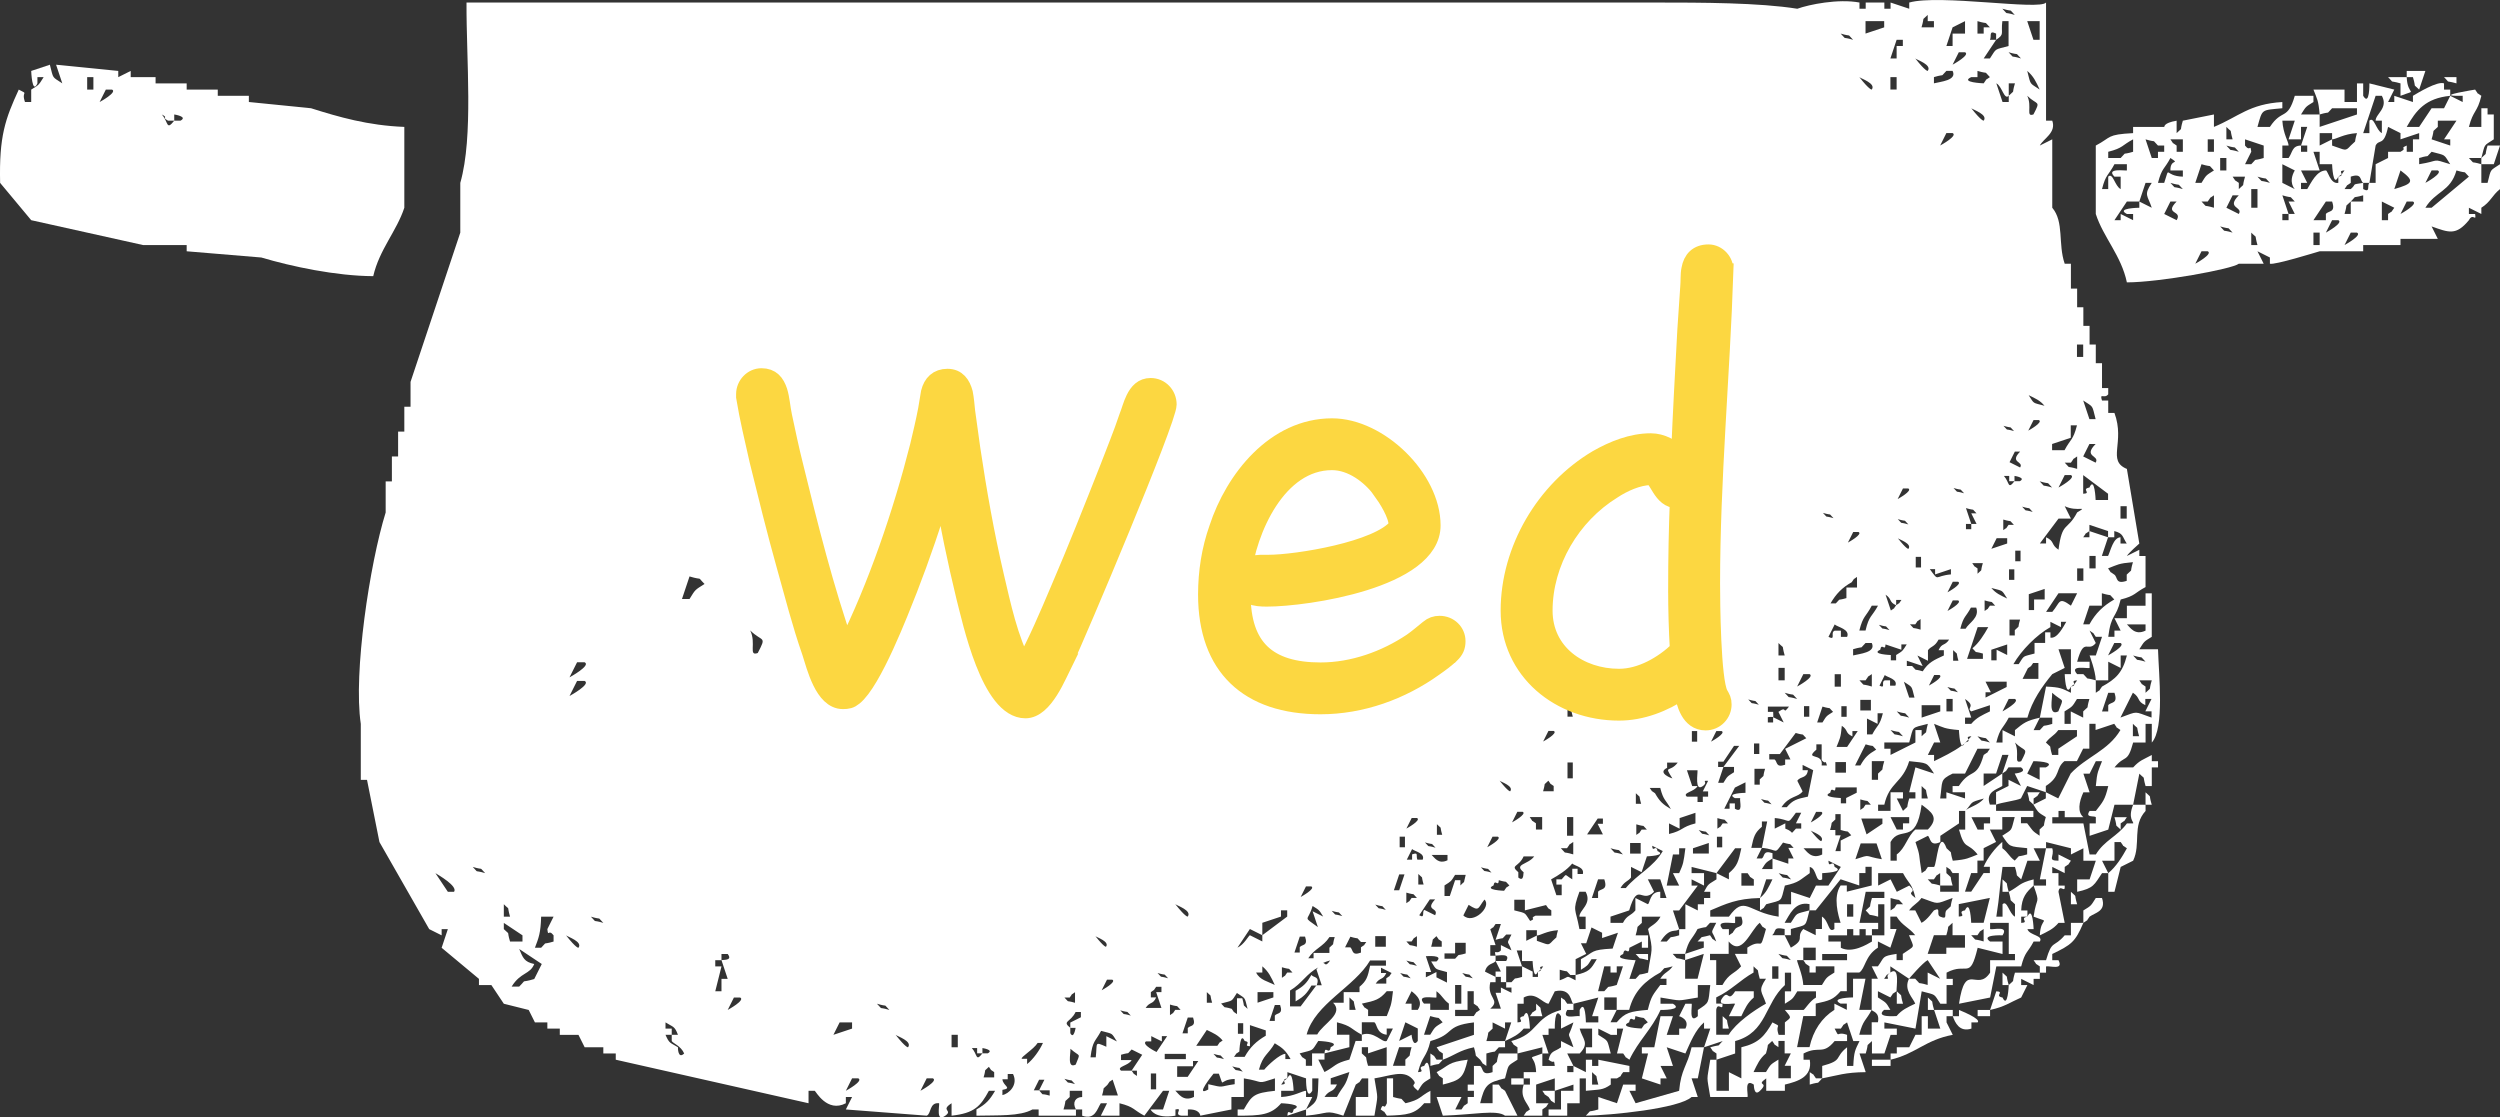 <?xml version="1.0" encoding="UTF-8"?>
<svg id="_レイヤー_2" data-name="レイヤー 2" xmlns="http://www.w3.org/2000/svg" viewBox="0 0 434.18 194.05">
  <rect x="0" y="0" width="434.18" height="194.05" fill="#333333" stroke="none"/>
  <defs>
    <style>
      .cls-1 {
        fill: #fff;
        fill-rule: evenodd;
        stroke-width: 0px;
      }

      .cls-2 {
        fill: #fcd741;
        stroke: #fcd741;
        stroke-miterlimit: 10;
        stroke-width: 3px;
      }
    </style>
  </defs>
  <g id="close_pot" data-name="close pot">
    <g>
      <path class="cls-1" d="m374.78,112.76h-3.24c.89-1.4.74-1.29,2.16-2.16v-7.56h-1.08v2.16h-3.24v2.16h-2.16c.36.72.72,1.44,1.08,2.16h-1.08v1.08h-1.08c.53-4.15,1.33-3.01,2.16-6.48,2.62-.66,2.37-1.14,4.32-2.16v-5.4h-1.08v-1.08c-.72.36-1.44.72-2.16,1.08.24-.48,2.16-2.16,2.16-2.16-.72-4.32-1.44-8.64-2.16-12.96-3.53-1.45-.26-4.57-2.16-9.72h-1.08v-2.16h-1.08c-.48-1.45.41-.21,1.08-1.08v-1.08h-1.08v-4.32h-1.08v-3.24h-1.08v-3.24h-1.08v-3.24h-1.08v-3.24h-1.08v-4.32h-1.08c-1.19-3.46-.07-7.24-2.16-9.72v-11.88c-.72.36-1.44.72-2.16,1.08.62-1.22,2.9-2.22,2.16-4.32h-1.08V.44c-1.1,1.4-18.5-1.48-23.76,0v1.08c-1.08-.36-2.16-.72-3.24-1.08v1.08h-1.08V.44h-3.24v1.08h-1.08V.44c-3.68-.69-8.75.34-10.8,1.08-6.58-1.06-16.58-1.08-24.84-1.08H81.02c-.05,9.95,1.23,23.22-1.08,31.32v8.64c-2.88,8.64-5.76,17.28-8.64,25.92v4.32h-1.08v4.32h-1.08v4.32h-1.08v4.32h-1.08v5.4c-2.77,8.92-5.64,27.89-4.32,36.72v9.72h1.08c.72,3.6,1.44,7.2,2.16,10.8,2.88,5.04,5.76,10.08,8.64,15.12.72.36,1.44.72,2.16,1.08v-1.08h1.08c-.36,1.08-.72,2.16-1.08,3.24,2.16,1.8,4.32,3.6,6.48,5.4v1.08h2.16c.72,1.08,1.44,2.16,2.16,3.24,1.44.36,2.88.72,4.32,1.08.36.72.72,1.44,1.08,2.16h2.16v1.08h2.16v1.08h3.24c.36.72.72,1.44,1.08,2.16h3.24v1.08h2.16v1.08c11.16,2.52,22.32,5.04,33.48,7.56v-2.16h1.08c.15.04,2.16,3.87,5.4,2.16v-1.08h1.08c-.36.72-.72,1.44-1.08,2.16,4.68.36,9.36.72,14.04,1.08.82-.31.43-2.36,2.16-2.16.08.48-.6,3.37,1.08,2.16,1.38-.99-.95-.86,1.08-2.16v2.16c3.96-.43,5.01-1.61,6.48-4.32h1.08c-.98,1.66-1.56,2.28-3.24,3.24v1.08c3.68-.09,7.56.14,9.72-1.08h1.08v1.08h6.48v-1.08h-2.16c.65-2.16-.15-.93,1.08-2.16v-1.08h2.16v1.08c-1.14,0-1.77.94-1.08,2.16h1.08v1.08c2.26.8,2.6-1.21,3.24-2.16h1.08c-.36.72-.72,1.44-1.08,2.16h3.24v-2.16c2.62.66,2.37,1.14,4.32,2.16,1.08-1.44,2.16-2.88,3.24-4.32h1.08c-.36,1.08-.72,2.16-1.08,3.24h-2.16s.71,1.68,4.32,1.08v-1.08c1.49-.35-.44.95,1.08,1.08h1.08v-1.08c2.11-.1,2.16,1.08,2.16,1.08,1.8-.36,3.6-.72,5.4-1.08v-2.16h2.16v-3.24c3.76.6,2.02,1.09,5.4,0v2.16c-3.64.39-4.01.79-5.4,3.24h-1.08v1.08c3.95,0,5.81-.1,7.56-2.16,0,0,4.2.15,2.16,1.08-.26,1.5-1.02-.45-1.08,1.08,1.08-.36,2.16-.72,3.24-1.08.36-.72.72-1.44,1.08-2.16h-1.08v-1.08c-.63-.02-2.01.96-4.32,1.08v-1.08h2.16s-.15-4.2-1.08-2.16c-.44.33-.55.38-.6.4.04.3.52.64-.48.68.59-.78.4-.65.48-.68-.02-.16.08-.31.6-.4v-1.08c1.08.36,2.16.72,3.24,1.08,0,0-.06,4.08,1.08,2.16v-2.16h1.08c-.13,3.63.04,3.95-2.16,5.4v1.08c4.25-.38,3.16-1.06,6.48,0,.72-1.8,1.44-3.6,2.16-5.4,1.22-.92.17.15,1.08-1.08h1.08v3.24h-2.16v3.24h3.24c.63-4.01.64-2.47,0-6.48,2.75-.44,4.99-1.48,6.48,0,1.44,1.43-.8.65,1.08,2.16.89-1.4.74-1.29,2.16-2.16,0,0-.15-4.2-1.08-2.16-1.5.26.45,1.02-1.08,1.08.75-2.94,1.46-2.44,2.16-5.4,4.38-1.21,2.35-2.63,7.56-3.24v2.16c-2.16.72-4.32,1.44-6.48,2.16.92,1.22-.15.17,1.08,1.08v1.08c2.08-.77,2.8-1.61,5.4-2.16.65,2.16-.15.93,1.08,2.16.92,1.22-.15.17,1.08,1.08v-2.16c2.16-.65.93.15,2.16-1.08h1.08v-1.08h-3.24c.65-2.16-.15-.93,1.08-2.16v-1.08c.72.36,1.44.72,2.16,1.08v-1.08h1.08c-.36,1.08-.72,2.16-1.08,3.24,1.38-.67,2.3-1.05,3.24-2.16h1.08s-.15-4.2-1.08-2.16c-1.5.26.45,1.02-1.08,1.08v-3.24h1.08v-1.08c2.06-1.13,3.22.98,4.32,1.08.36-.72.72-1.44,1.08-2.16,3-.69,2.73,2.03,3.24,2.16,1.44-.36,2.88-.72,4.32-1.08-.36,1.08-.72,2.16-1.08,3.24h1.08v1.08h-2.16s-.05-4.15-1.08-2.16v1.08c-.61-.17-3.22.71-2.16-1.08h1.08v-1.08h-1.08c-.92-1.22.15-.17-1.08-1.08v2.16c-4.81,1.34-3.85,4.14-8.64,5.4.92,1.22-.15.17,1.08,1.08v1.08c1.44-.36,2.88-.72,4.32-1.08v1.08h1.08c-.36-1.08-.72-2.16-1.08-3.24h1.08v-1.08h1.08s-.08-4.06,1.08-2.16v2.16c.72-.36,1.44-.72,2.16-1.08-1.01,3.29-1.07,1,0,4.32-.72-.36-1.44-.72-2.16-1.08v1.08c-1.15.85-1.75.51-2.16,2.16,1.19.95.84-.43,1.08,1.08h-2.16v-2.16c-3.19,1.22-1.2-.17-1.08,3.24h-2.16v1.08h1.08v1.08h-1.08c-.72,2.26.64,3.1,1.08,4.32-1.22.92-.17-.15-1.08,1.08h3.24v-1.08c1.22-.92.17.15,1.08-1.08h-2.16v-3.24c1.08-.36,2.16-.72,3.24-1.08v2.16c1.08-.36,2.16-.72,3.24-1.08v1.08h-2.16v3.24h-2.16v1.08h3.24v-2.16h2.16v-4.32h1.08v2.16c2.4-.26,2.9-.07,4.32-1.08v-1.08h1.08c1.29-.82.13.11,1.08-1.08h1.08v-1.08c-1.8-.36-3.6-.72-5.4-1.08v1.08h-1.08v-1.08h-1.08v2.16c-.72-.36-1.44-.72-2.16-1.08v1.08h-1.08v-1.08h1.08c-.36-.72-.72-1.44-1.08-2.16h2.16c1.78-1.83.5-2.45,0-4.32h2.16v3.24h-1.08v1.08h4.32c-.7-2.56-.3-2.02-2.16-3.24v-1.08c.72.36,1.44.72,2.16,1.08h1.08v-1.08h1.08c-.36,1.44-.72,2.88-1.08,4.32h1.08c.92,1.22-.15.17,1.08,1.08,1.6-3.36,3.86-5.25,5.4-8.64,0,0,4.08.06,2.16-1.08h-2.16v-1.08c4.01.63,2.47.64,6.48,0v-2.16h2.16c-.37,3.23-.1,2.96-2.16,4.32v1.08c-1.7,1.51-.89-2-1.08-2.16h-1.08c-.36.72-.72,1.44-1.08,2.16,0,0,1.93.56,1.08,2.16h-1.08v1.08h-2.16c.36-1.08.72-2.16,1.08-3.24h-2.16c-.36,1.8-.72,3.6-1.08,5.4h-2.16v1.08h1.08c-.36,1.44-.72,2.88-1.08,4.32,1.08.36,2.16.72,3.24,1.08v-1.08h1.08c-.36-.72-.72-1.44-1.08-2.16h2.16c-.36-1.08-.72-2.16-1.08-3.24,1.08.36,2.16.72,3.24,1.08.86-1.9,1.73-4.11,3.24-5.4v1.08h1.08c-.36,1.08-.72,2.16-1.08,3.24,1.08-.36,2.16-.72,3.24-1.08-1.23,1.21.01.46-2.16,1.08.92,1.22-.15.17,1.08,1.08v1.08c1.08-.36,2.16-.72,3.24-1.08v-2.16c5.53-1.48,5.12-6.53,8.64-9.72v-2.16h1.08v3.24h-1.08v2.16c1.4-.89,1.29-.74,2.16-2.16h3.24v1.08c-1.04.58-1.88,2-2.16,2.16h-3.24c1.19,1.43,1.16,1.22,0,2.16v2.16h-1.08c-.71-2.04.79-1.22-1.08-2.16-1.33,2.32-2.35,3.6-5.4,4.32v5.4c-.72-.36-1.44-.72-2.16-1.08v3.24h-2.16v-5.4h-1.08c-.63,4.01-.64,2.47,0,6.48h6.48c.14-.51-.66-3.33,1.08-2.16.02.02-.01,2.15,1.08,1.08,1.73-1.68-.89-.76,1.08-2.16v2.16h3.24v-1.08c2.21-.55,4.83-1.3,4.32-4.32h-1.08v-1.08c2.76-1.44,3.28.39,5.4-2.16h2.16v-1.08c-2.04-.71-1.22.79-2.16-1.08h1.08c.92-1.22-.15-.17,1.08-1.08.36,1.08.72,2.16,1.08,3.24h1.08c-.76,1.58-.96,1.77-1.08,4.32h-1.08v-3.24c-2.3,1.84-.59,2.24-4.32,3.24v2.16c2.67-.51,3.96-1.05,7.56-1.08-.36-1.08-.72-2.16-1.08-3.24h1.08c.65-2.16-.15-.93,1.08-2.16v2.16h2.16c.36-1.08.72-2.16,1.08-3.24h1.08v-1.08h-2.16v-1.08c1.8.36,3.6.72,5.4,1.08.36-2.16.72-4.32,1.08-6.48,2.56.7,2.02.3,3.24,2.16h1.08v-3.24h1.08v-1.08h-1.08v-1.08c3.63-1.94,4,1.45,5.4-4.32,1.44.36,2.88.72,4.32,1.08v-2.16h-2.16c-1.74-1.23,2.08-1.09,2.16-1.08,1.14-1.75-1.63-.93-2.16-1.08v-1.08h3.24v5.4h1.08v1.08h-4.32v2.16c-2.29,3.48-4.29-2.16-5.4,5.4,1.8-.36,3.6-.72,5.4-1.08.36-1.8.72-3.6,1.08-5.4h4.32c.66-2.62,1.14-2.37,2.16-4.32h1.08c.65-1.11-1.82-1.04-2.16-2.16h1.08s-.15-4.2-1.08-2.16c-1.5.26.45,1.02-1.08,1.08v-1.08h1.08v-1.08h-1.08c.08-2.31.92-3.21,2.16-4.32v-1.08c-2.62.66-2.37,1.14-4.32,2.16.65,2.16-.15.93,1.08,2.16v2.16c-1.01-.5-1.36-2.97-2.16-2.16v2.16h-1.08c.64-4.06.49-4.57,1.08-8.64h2.16c.65,2.16-.15.93,1.08,2.16.36-1.08.72-2.16,1.08-3.24h2.16c-.36-.72-.72-1.44-1.08-2.16h2.16v-1.08c1.44.36,2.88.72,4.32,1.08v1.08c.72-.36,1.44-.72,2.16-1.08v2.16h2.16c-.36,1.08-.72,2.16-1.08,3.24h-2.16v2.16c2.92-.63,2.95-1.23,4.32-3.24h1.08c-.36-.72-.72-1.44-1.08-2.16h2.16v-3.24h1.08c.92,1.22-.15.17,1.08,1.08-.83,1.52-1.92,3.25-3.24,4.32v3.24h1.08c.36-1.44.72-2.88,1.08-4.32.72-.36,1.44-.72,2.16-1.08,1.39-2.91-.21-6.07,2.16-8.64v-1.08h-2.16c-.98,2.44.16,2.94,0,3.24h-1.08c-1.65,2.27-3.9,2.92-5.4,5.4h-1.08c-.36-1.8-.72-3.6-1.08-5.4h-5.4v-1.08h1.08v-1.08h1.08v1.08h3.24c-1.04-.88-.8-2.58,0-4.32h1.08c-.36-1.08-.72-2.16-1.08-3.24h1.08c.36-.72.72-1.44,1.08-2.16h1.08c-.63,1.65-.86,1.76-1.08,4.32h2.16c-.58,2.44-.92,2.7-2.16,4.32h-1.08c-.86,1.26.83.78,1.08,1.08v1.08h-1.08v2.16c1.08-.36,2.16-.72,3.24-1.08.36-1.44.72-2.88,1.08-4.32h3.24c.36-1.8.72-3.6,1.08-5.4,1.21,1.23.46-.01,1.08,2.16h1.08v-3.24h1.08v-1.08h-1.08v-1.08c-1.57.85-2.06.89-3.24,2.16h-3.24c1.84-2.3,2.24-.59,3.24-4.32h2.16v-3.24h1.08v3.24c2.24-2.46,1.21-11.76,1.08-16.2Zm-295.92,42.12h-1.08c-.72-1.08-1.44-2.16-2.16-3.24.49.31,3.93,2.26,3.24,3.24Zm3.24-4.32c2.16.65.93-.15,2.16,1.08-2.16-.65-.93.15-2.16-1.08Zm5.4,6.48c1.21,1.23.46-.01,1.08,2.16h-1.08v-2.16Zm3.24,6.48h-2.16c-.65-2.16.15-.93-1.08-2.16v-1.08c1.08.72,2.16,1.44,3.24,2.16v1.08Zm5.4-1.08v1.08c-2.16.65-.93-.15-2.16,1.08h-1.08c.66-1.73,1-2.56,1.08-5.4h2.16c-.36.72-.72,1.44-1.08,2.16.17,1.52.15-.13,1.08,1.08Zm4.32,2.16s-.33.16-2.16-2.16c.29.26,2.95,1.11,2.16,2.16Zm2.16-5.4c2.16.65.93-.15,2.16,1.08-2.16-.65-.93.15-2.16-1.08Zm15.12,22.68c-1.34-.83-1.5-.61-2.16-2.16h1.08v-1.08h-1.08v-1.08c1.29.83,1.58.58,2.16,2.16h-1.08v1.08c.22.41,1.58.82,2.16,2.16-1.1,1.06-1.09-1.02-1.08-1.08Zm7.56-9.72h-1.08c.36-1.44.72-2.88,1.08-4.32h-1.08v-1.08h1.08v-1.08h1.08c.94,1.21-.85.97-1.08,1.08.36,1.08.72,2.16,1.08,3.24h-1.08v2.16Zm1.08,3.24c.36-.72.72-1.44,1.08-2.16h1.08c.97.45-2.08,2.11-2.16,2.16Zm-27.47-54.53c.44-.87.87-1.74,1.31-2.61h1.31c1.17.54-2.52,2.56-2.61,2.61Zm0-3.24c.44-.87.87-1.74,1.31-2.61h1.31c1.17.54-2.52,2.56-2.61,2.61Zm45.83,62.09c.36-.72.72-1.44,1.08-2.16h2.16v1.08c-1.08.36-2.16.72-3.24,1.08Zm2.16,9.72c.36-.72.72-1.44,1.08-2.16h1.08c.97.45-2.08,2.11-2.16,2.16Zm-27.15-85.41h-1.31c.44-1.31.87-2.61,1.31-3.92,2.61.79,1.12-.18,2.61,1.31-1.69,1.07-1.56.9-2.61,2.61Zm32.55,70.29c2.16.65.93-.15,2.16,1.08-2.16-.65-.93.15-2.16-1.08Zm5.4,7.56s-.33.16-2.16-2.16c.29.26,2.95,1.11,2.16,2.16Zm2.16,7.56c.36-.72.72-1.44,1.08-2.16h1.08c.97.45-2.08,2.11-2.16,2.16Zm6.48-7.56h-1.08v-2.16h1.08v2.16Zm-36.05-72.39c2.14,2.1,2.91.85,1.31,3.92-1.68.61-.21-1.65-1.31-3.92Zm38.49,72.53h.92v.92h.92v-.92s2.07.31.92.92h-.92c-1.2,1.52-.83.22-1.84-.92Zm3.88,5.1h-1.84c.55-1.83-.13-.79.92-1.84.78,1.03-.12.14.92.92v.92Zm1.43,3.08v-.92c1.81-.31.08-.68,0-1.84h.92v-.92h.92c.97,1.94-.78,3.46-1.84,3.67Zm-83.92-18.86h-1.31c1.55-2.53,3.2-2.07,3.92-3.92-1.77-.36-1.97-1.12-2.61-2.61,1.31.87,2.61,1.74,3.92,2.61-.44.87-.87,1.74-1.31,2.61-2.61.79-1.12-.18-2.61,1.31Zm88.21,13.46v-.92h-.92c-.3-.25,2.04-1.62,2.75-2.75h.92c-.56,1.26-1.7,2.85-2.75,3.67Zm3.92,5.48c-1.86-.54-.8.21-1.84-.92h-.92c.31-.61.61-1.22.92-1.84h.92c-.31.61-.61,1.22-.92,1.84h1.84v.92Zm3.48-17.04c.78-1.03-.12-.14.92-.92v1.84c-1.83-.55-.79.13-1.84-.92h.92Zm-.92,14.12c1.83.55.79-.13,1.84.92-1.83-.55-.79.13-1.84-.92Zm1.96-2.47c-1.57.78-.83-2.04-.92-2.75,1.71,1.54,1.78.54.92,2.75Zm.9-8.22c-.61.31-1.22.61-1.84.92v.92h.92s-.32,2.07-.92.92v-.92c-1.5-1.2.04-.92.92-2.75h.92v.92Zm88.78,9.53c1.21,1.23.46-.01,1.08,2.16h-1.08v-2.16Zm95.04-68.04h2.16c-.65,2.16.15.93-1.08,2.16v-1.08c-1.22-.92-.17.15-1.08-1.08Zm1.08-3.24c-2.16-.65-.93.15-2.16-1.08,2.16.65.93-.15,2.16,1.08Zm0-6.48v1.08c-1.89.92-2.71-.62-3.24-1.08h3.24Zm-7.56,10.8c-.92,1.22.15.17-1.08,1.08v-2.16c-2.16-.65-.93.15-2.16-1.08h-1.08c-1.51-1.7,2-.89,2.16-1.08v-1.08h-2.16c1.21-4.42,1.84-1.49,3.24-3.24-.36-.72-.72-1.44-1.08-2.16,1.22.92.17-.15,1.08,1.08h1.08c-.36,1.08-.72,2.16-1.08,3.24h-1.08s1.02,2.65,1.08,4.32h2.16v-3.24c.72.36,1.44.72,2.16,1.08v-2.16h1.08c-.76,3.02-1.96,4.1-4.32,5.4Zm1.08,3.24v1.08h-1.08c.36-1.08.72-2.16,1.08-3.24h1.08c.68,2-.63,1.53-1.08,2.16Zm-16.2,4.32v1.08c-.72-.36-1.44-.72-2.16-1.08v2.16h-1.08c.66-2.62,1.14-2.37,2.16-4.32h3.24c.82-2.98,2.58-5.46,4.32-7.56.72-.36,1.44-.72,2.16-1.08-.36-1.08-.72-2.16-1.08-3.24h2.16v4.32h-1.08s.15,4.2,1.08,2.16c.44-.33.55-.38.6-.4-.04-.3-.52-.64.48-.68-.59.78-.4.65-.48.68.02.16-.08.31-.6.4v1.08c-1.58-.76-1.77-.96-4.32-1.08-.36,1.8-.72,3.6-1.08,5.4h2.16v1.08c-2.16.65-.93-.15-2.16,1.08h-1.08c.36-.72.72-1.44,1.08-2.16-2.39.55-2.79.9-4.32,2.16Zm1.08,5.4c-1.39.51-.18-1.36-1.08-3.24,1.77,1.74,2.41.7,1.08,3.24Zm-9.72,8.64v3.24h-1.08c1.04,3.71,1.38,2.01,3.24,4.32-1.65.63-1.76.86-4.32,1.08-.65-2.16.15-.93-1.08-2.16-1.37-3.64-1.67,2.68-2.16,3.24h-1.08c-.92,1.22.15.17-1.08,1.08-.6-3.62-.17-2.71-1.08-5.4.72-.36,1.44-.72,2.16-1.08.47.32.3,1.95,2.16,1.08v-1.08c1.08-.72,2.16-1.44,3.24-2.16v-2.16h1.08c1.48-1.6.55-1.42,3.24-2.16-.95,1.22-2.82,1.54-3.24,2.16Zm4.32,1.08v1.08h-1.08v1.08h-1.08c-.36-.72-.72-1.44-1.08-2.16h3.24Zm-16.2,12.96c-.36-.72-.72-1.44-1.08-2.16-.72.36-1.44.72-2.16,1.08v-2.16h4.32c1.03,1.94,1.54,1.68,2.16,4.32-1.94-1.43.59-.64-1.08-2.16-.72.36-1.44.72-2.16,1.08Zm1.08,2.16h-1.08c-.92,1.22.15.17-1.08,1.08v-2.16c2.16.65.93-.15,2.16,1.08Zm-4.32,2.16v-2.16h1.08v5.4h-2.16v1.08c-.8.46-3.43,2.12-5.4,1.08v-1.08h-2.16v-1.08h3.24v-1.08h1.08v1.08h1.08v-1.08h1.08v1.08h1.08v-1.08h1.08v-1.08h-3.24c.36-1.8.72-3.6,1.08-5.4h3.24v1.08h-2.16c-.65,2.16.15.93-1.08,2.16,1.23,1.21-.01.46,2.16,1.08Zm-5.4,6.48v1.08h-4.32v-1.08h4.32Zm0-6.48v-2.16h1.08v2.16h-1.08Zm-21.6,2.16c-1.51-1.7,2-.89,2.16-1.08v-1.08h1.08c.68,2-.63,1.53-1.08,2.16-.92,1.22.15.17-1.08,1.08v-1.08h-1.08Zm1.08-2.16h-3.24v-1.08c2.76-1.16,4.6-2.07,8.64-2.16.36-1.08.72-2.16,1.08-3.24h1.08c-.67,1.38-1.05,2.3-2.16,3.24v2.16c1.22-.92.17.15,1.08-1.08,2.94-.82,2.46-.26,3.24-3.24,2.54-.55,2.58-.99,4.32-2.16v-1.08c1.3.3.93,2.87,2.16,2.16v-1.08s4.2-.15,2.16-1.08c-.26-1.5-1.02.45-1.08-1.08.72.36,1.44.72,2.16,1.08-.72,1.08-1.44,2.16-2.16,3.24h-2.16c-.36.72-.72,1.44-1.08,2.16-1.08-.36-2.16-.72-3.24-1.08v2.16h-2.16v2.16c-5.41-.8-5.88-3.82-8.64,0Zm-14.04,9.72c-2.16.65-.93-.15-2.16,1.08h-1.08c.36-1.08.72-2.16,1.08-3.24,0,0-4.2-.15-2.16-1.08.26-1.5,1.02.45,1.08-1.08.72-.36,1.44-.72,2.16-1.08v1.08h1.08v-2.16h-2.16c.65-2.16-.15-.93,1.08-2.16v-1.08h3.24c-.67,1.33-1.81,1.59-2.16,2.16,1.01,4.09.59,3.25,0,7.56Zm5.4-7.56c-.36-1.08-.72-2.16-1.08-3.24h1.08c1.08-1.44,2.16-2.88,3.24-4.32h-1.08v-1.08c.72.36,1.44.72,2.16,1.08v-2.16h-2.16v-1.08c1.44.36,2.88.72,4.32,1.08,1.08-1.44,2.16-2.88,3.24-4.32h1.08c-.51,2.35-.69,3.06-2.16,4.32v1.08c-.72-.36-1.44-.72-2.16-1.08v1.08c-1.36.89-1.38.66-2.16,2.16h1.08v1.08h-1.08v1.08h-1.08v1.08c-.72-.36-1.44-.72-2.16-1.08v4.32h-1.08v1.08c-2.16.65-.93-.15-2.16,1.08h-1.08c1.63-2.6,2.67-1.51,3.24-2.16Zm3.4-17.2c1.83.55.79-.13,1.84.92-1.83-.55-.79.13-1.84-.92Zm1.75,2.24v1.84h-2.75v-.92c.92-.31,1.84-.61,2.75-.92Zm-2.32-3.4c-2.5.63-2.08,1.24-4.59,1.84v-1.84c.61.31,1.22.61,1.84.92v-1.84c.92-.31,1.84-.61,2.75-.92v1.84Zm-3.91,5.4h1.08v-1.08h1.08c-.32,2.52-.35,2.69-1.08,4.32h-1.08c.36.72.72,1.44,1.08,2.16h-2.16c.36-1.8.72-3.6,1.08-5.4Zm8.56-3.08v1.84h-.92v-1.84h.92Zm-.84-1.4v-1.84c1.83.55.79-.13,1.84.92h-.92c-.78,1.03.12.14-.92.92Zm13.88-8.32c.58-.87,1.64-.32,1.84-1.84h-.92v-.92c.61.31,1.22.61,1.84.92-.31,1.53-.61,3.06-.92,4.59-2,.43-2.6.59-3.67,1.84h-.92c1.32-2.02,2.9-1.66,3.67-2.75-.31-.61-.61-1.22-.92-1.84Zm2.08-11.12h-.92v-1.84h.92v1.84Zm.25,19.76c.24.22,2.51.94,1.84,1.84,0,0-.28.14-1.84-1.84Zm1.99,3.08v1.08c-1.89.92-2.71-.62-3.24-1.08h3.24Zm-1.98-4.48c.31-.61.61-1.22.92-1.84h.92c.82.38-1.77,1.8-1.84,1.84Zm-2.58-1.69h.92c-.31.61-.61,1.22-.92,1.84h.92v.92h-.92c-1.19,1.23-.11.62-1.84,0v-.92c-.61.31-1.22.61-1.84.92v-1.84c2.97.26,1.99,1.37,3.67-.92Zm-6.07-2.38c1.83.55.79-.13,1.84.92-1.83-.55-.79.13-1.84-.92Zm1.08,3.89c-.31,1.53-.61,3.06-.92,4.59,2.97.26,1.99,1.37,3.67-.92,1.83.55.79-.13,1.84.92h-.92c.31.61.61,1.22.92,1.84h-.92v.92c-.92-.31-1.84-.61-2.75-.92v1.84h-1.84c.75-1.19.63-1.09,1.84-1.84v-.92c-1.7-.58-1.3.54-1.84.92h-.92c.31-.61.61-1.22.92-1.84h-1.84c.43-2,.59-2.6,1.84-3.67v-.92h.92Zm4.16,10.07c-2.16-.65-.93.15-2.16-1.08,2.16.65.93-.15,2.16,1.08Zm-6.48,0v1.08h-2.16v-2.16h1.08c.92,1.22-.15.17,1.08,1.08Zm15.12-42.12v-1.08h-1.08c-.84.3.29,1.76-1.08,1.08.36-.72.72-1.44,1.08-2.16.49.46,2.71.83,2.16,2.16h-1.08Zm1,12.04v1.84h-.92v-1.84h.92Zm-2.08-5.56h1.08v2.16h-1.08v-2.16Zm1.24,8.96c1.16.77.53,1.25,1.84,1.84v-.92h.92c-.61.92-1.22,1.84-1.84,2.75h-1.84c.54-1.4.73-1.49.92-3.67Zm11.57-30.73s-.28.14-1.84-1.84c.24.22,2.51.94,1.84,1.84Zm-1.85-5.16c1.83.55.79-.13,1.84.92-1.83-.55-.79.13-1.84-.92Zm1.55,21.76c-.76,1.19-.63,1.09-1.84,1.84v.92h-.92v-.92s-3.57-.13-1.84-.92c.22-1.28.87.38.92-.92.92.31,1.84.61,2.75.92v-.92h.92Zm1.85,1.92c.61.31,1.22.61,1.84.92v-1.84c.58-.75,1.16-.55,1.84-1.84h1.84c-.77,1.16-1.25.53-1.84,1.84h.92v.92c-1.72.8-2.68,1.19-3.67,2.75-1.83-.55-.79.13-1.84-.92h-.92v-.92c.92.31,1.84.61,2.75.92-.31-.61-.61-1.22-.92-1.84Zm5.83-15v.92c-2.97.26-1.99,1.37-3.67-.92h.92v.92c.92-.31,1.84-.61,2.75-.92Zm10.04-82.21v1.08h-1.08c-.36-1.08-.72-2.16-1.08-3.24,1.01.5,1.36,2.97,2.16,2.16v-2.16h1.08c-.65,2.16.15.93-1.08,2.16Zm.92,58.24c-1.83-.55-.79.13-1.84-.92,1.83.55.79-.13,1.84.92Zm9.88,7.64c.97.45-2.08,2.12-2.16,2.16.36-.72.72-1.44,1.08-2.16h1.08Zm-1.08-2.16h1.08c.92-1.22-.15-.17,1.08-1.08v2.16c-2.16-.65-.93.15-2.16-1.08Zm0,7.56c2.17,1.05,4.23-.16,2.16,1.08-1.73,3.31-2.59,1.47-3.24,6.48-1.36-.9-.63-1.47-2.16-2.16v1.08h-1.08c1.08-1.44,2.16-2.88,3.24-4.32h2.16c-.36-.72-.72-1.44-1.08-2.16Zm3.24,10.8v2.16h-1.08v-2.16h1.08Zm-1.08,4.32c-.36.72-.72,1.44-1.08,2.16-2.2-1.6-1.82-.59-3.24,1.08h-1.08c.72-1.08,1.44-2.16,2.16-3.24h3.24Zm-5.64-.76v1.84h-1.84v1.84h-.92v-2.75c.92-.31,1.84-.61,2.75-.92Zm-3.92-14.28c1.83.55.79-.13,1.84.92-1.83-.55-.79.13-1.84-.92Zm4.91,20.92v-.92c.61.31,1.22.61,1.84.92v-.92h.92c-.46.75-1.53,2.98-2.75,2.75v-.92h-.92v1.84h-1.84v1.84c-2.17.59-1.72.26-2.75,1.84h-.92c1.37-2.39,4.02-5.08,6.43-6.43Zm-2.08,6.24v2.75h-2.75c.31-.61.61-1.22.92-1.84,1.03-.78.14.12.92-.92h.92Zm-6.24,8.4c.36-.72.72-1.44,1.08-2.16h1.08c.97.45-2.08,2.11-2.16,2.16Zm-3.4-10.04v.92h-2.75c.61-1.84,1.22-3.67,1.84-5.51h1.84c-.71,1.29-1.64,2.76-2.75,3.67,1.04,1.03,0,.39,1.84.92Zm-2,14.36c-.13.2-.35.36-.52.55.08.19.07.39-.48.51-.08.07-.13.15-.21.22-.17.29-.32.41-.43.32-1.49,1.12-3.42,2.02-4.84,2.72v-1.08h-1.08c.36-.72.72-1.44,1.08-2.16h1.08c-.36-1.08-.72-2.16-1.08-3.24,1.65.63,1.76.86,4.32,1.08,0,0,.09,2.36.52,2.68.14-.11.3-.21.43-.32.04-.07.08-.1.13-.2.04,0,.05-.02.08-.02.18-.16.33-.34.48-.51-.11-.26-.34-.51.52-.55Zm-8.64,11.88c1.65,1.25,3.17,2.21,1.08,4.32h-2.16c-1.38,1.14-1.73,3.25-3.24,4.32v1.08h-1.08v-3.24c1.69-3,4.42.75,5.4-6.48Zm-5.4,2.16h3.24v1.08h-1.08v1.08h-1.08c-.36-.72-.72-1.44-1.08-2.16Zm5.4-3.24v-2.16c1.21,1.23.46-.01,1.08,2.16h-1.08Zm-1.08-5.4c-.36,1.44-.72,2.88-1.08,4.32h1.08v1.08h-1.08c-.65,2.16.15.93-1.08,2.16-.36-.72-.72-1.44-1.08-2.16h1.08v-1.08h-2.16v3.24h-2.16v-1.08h1.08c.88-3.92,3.16-3.73,4.32-7.56,3.22.37,2.96.1,4.32,2.16-1.08-.36-2.16-.72-3.24-1.08Zm4.32-10.8v1.08c-1.08.36-2.16.72-3.24,1.08v-2.16h3.24Zm-1.98-3.4c.31-.61.61-1.22.92-1.84h.92c.82.38-1.77,1.8-1.84,1.84Zm-.18,6.64c-.58,2.19.13.94-1.08,2.16v-1.08h-1.08v2.16c-1.44.72-2.88,1.44-4.32,2.16v-1.08h-1.08v-1.08h4.32c.82-2.94.26-2.46,3.24-3.24Zm-6.48,1.08c2.16.65.93-.15,2.16,1.08-2.16-.65-.93.15-2.16-1.08Zm3.24-5.64c-.31-.92-.61-1.84-.92-2.75,1.54,1.05,1.28.56,1.84,2.75h-.92Zm0,3.48c-2.16-.65-.93.15-2.16-1.08,2.16.65.93-.15,2.16,1.08Zm-2.4-5.55h-.92v-.92h-.92c-.72.26.24,1.5-.92.92.31-.61.61-1.22.92-1.84.42.39,2.31.7,1.84,1.84Zm-2.17,4.79c-.56,2.23-.97,2.02-1.84,3.67h-.92v-2.75c.61.31,1.22.61,1.84.92v-1.84h.92Zm-1.92-4.64c-2.16-.65-.93.15-2.16-1.08h1.08c.92-1.22-.15-.17,1.08-1.08v2.16Zm-.16,2.32v1.84h-1.84v-1.84h1.84Zm-.92,7.72c1.83.55.79-.13,1.84.92-1.41.83-1.94,1.33-2.75,2.75h-.92c.61-1.22,1.22-2.45,1.84-3.67Zm3.24,2.92c-.65,2.16.15.93-1.08,2.16v1.08h-1.08v-3.24h2.16Zm-2.32,7.56h-.92c-.78,1.03.12.14-.92.92v-1.84c1.83.55.79-.13,1.84.92Zm2,2.4v.92c-.92.61-1.84,1.22-2.75,1.84-.31-.92-.61-1.84-.92-2.75h3.67Zm12.22-37.88h.92c.82.38-1.77,1.8-1.84,1.84.31-.61.61-1.22.92-1.84Zm-.92-1.4c.31-.61.61-1.22.92-1.84h.92c.82.38-1.77,1.8-1.84,1.84Zm1.9,11.88h-.92v-1.84c1.03,1.04.39,0,.92,1.84Zm-.08,5.48c-1.83-.55-.79.13-1.84-.92,1.83.55.79-.13,1.84.92Zm-.92,1.16v2.16h-1.08v-2.16h1.08Zm1.33-12.2c.57-2.23.97-2.02,1.84-3.67h.92c.64,1.75-1.31,2.68-1.84,3.67h-.92Zm2.07-11.39h1.84c-.55,1.83.13.79-.92,1.84v-.92c-1.03-.78-.14.12-.92-.92Zm3.32,15.04c.92-.31,1.84-.61,2.75-.92v1.84c-.61-.31-1.22-.61-1.84-.92v1.84h-.92v-1.84Zm4.99-5.24c-.55,1.83.13.79-.92,1.84v.92h-.92v-2.75h1.84Zm-1.92-6.89v-1.84h.92v1.84h-.92Zm2-3.24h-.92v-1.84h.92v1.84Zm-2.08-6.32c-.78,1.03.12.14-.92.92v-1.84c1.83.55.79-.13,1.84.92h-.92Zm-.24,2.32v.92c-.92.31-1.84.61-2.75.92.31-.61.61-1.22.92-1.84h1.84Zm0,10.48c-1.17-.57-1.96-.89-2.75-1.84,2.17.59,1.72.26,2.75,1.84Zm-2.08,1.24h-.92c-.78,1.03.12.14-.92.92v-1.84c1.83.55.79-.13,1.84.92Zm-2-84.24s-.33.16-2.16-2.16c.29.26,2.95,1.11,2.16,2.16Zm-1.24,68.2h-.92c.31.61.61,1.22.92,1.84h-.92v.92h-.92v-.92h.92c-.31-.92-.61-1.84-.92-2.75,1.83.55.79-.13,1.84.92Zm-4-4.4c1.83.55.79-.13,1.84.92-1.83-.55-.79.13-1.84-.92Zm-2.32-59.48c.36-.72.72-1.44,1.08-2.16h1.08c.97.45-2.08,2.12-2.16,2.16Zm-10.64,83.24c1.83.55.79-.13,1.84.92-1.83-.55-.79.13-1.84-.92Zm-2.32,1h-1.08c.66-2.62,1.14-2.37,2.16-4.32h1.08c-1.03,1.93-1.56,1.68-2.16,4.32Zm0,2.16h1.08c.82,1.67-2.16,1.87-3.24,2.16v-1.08c2.16-.65.93.15,2.16-1.08Zm-3.4,20.68v1.84h-1.84v-1.84h1.84Zm1.87,4.4v.92c-.61.31-1.22.61-1.84.92v.92h-.92v-.92s-3.57-.13-1.84-.92c.22-1.28.87.38.92-.92h3.67Zm-3.71,11.07c.31-.92.61-1.84.92-2.75h-.92v-.92h-.92c.55-1.83-.13-.79.92-1.84v-.92h.92v2.75c1.83.55.79-.13,1.84.92-.61.31-1.22.61-1.84.92v1.84h-.92Zm4.4-1.35h2.75c.31.92.61,1.84.92,2.75-3.2-.51-1.72-.93-4.59,0,.31-.92.61-1.84.92-2.75Zm10.56,9.48c3.17,1.1,2.21,1.16,5.4,0-.65,2.16.15.93-1.08,2.16-.47.63.33,1.68-1.08,1.08-.77-.33.28-1.77-1.08-1.08-.11.06-1.13,1.65-2.16,2.16-.36-.72-.72-1.44-1.08-2.16h-1.08c.83-1.1,1.33-1.06,2.16-2.16Zm3.24-1.08v-1.08c-2.16-.65-.93.15-2.16-1.08h1.08c.92-1.22-.15-.17,1.08-1.08v2.16h2.16c-.65-2.16.15-.93-1.08-2.16v-1.08c1.22.92.17-.15,1.08,1.08h1.08v3.24h-3.24Zm3.24-18.36h-1.08v1.08h2.16v1.08c-1.08-.36-2.16-.72-3.24-1.08v1.08h-1.08c.45-3.02-.1-3.22,2.16-4.32h2.16c.72-1.44,1.44-2.88,2.16-4.32h2.16c-.92,1.22.15.17-1.08,1.08-1.27,4.38-2.19,2.16-4.32,5.4Zm3.24-8.64c2.16.65.93-.15,2.16,1.08-2.16-.65-.93.15-2.16-1.08Zm-1.08-2.16h-1.08v-1.08h1.08c-.36-1.08-.72-2.16-1.08-3.24,2,1.35.14,1.5,1.08,2.16,1.08-.36,2.16-.72,3.24-1.08v1.08c-1.38.67-2.3,1.05-3.24,2.16Zm2.48-4.56v-.92h.92c-.31-.61-.61-1.22-.92-1.84h3.67v.92c-1.22.61-2.45,1.22-3.67,1.84Zm11.56-.84c2.02,1.81,2.1.64,1.08,3.24-1.84.91-.97-2.4-1.08-3.24Zm-3.24,11.88s4.15.05,2.16,1.08h-1.08v2.16c-.72-.36-1.44-.72-2.16-1.08.36-.72.72-1.44,1.08-2.16Zm2.16-3.24c.83-1.1,1.33-1.06,2.16-2.16h3.24v1.08c-1.08.72-2.16,1.44-3.24,2.16v1.08h-1.08c-.65-2.16.15-.93-1.08-2.16Zm4.32-5.4v2.16h-1.08v-2.16c1.4-.89,1.29-.74,2.16-2.16h2.16c-.65,2.16.15.93-1.08,2.16v1.08c-.72-.36-1.44-.72-2.16-1.08Zm7.56-11.88h1.08c.97.45-2.08,2.11-2.16,2.16.36-.72.72-1.44,1.08-2.16Zm-4.32-3.24h-1.08c.36-1.08.72-2.16,1.08-3.24h2.16v-2.16c2.16.65.93-.15,2.16,1.08-1.93,1.11-3.23,2.36-4.32,4.32Zm0-9.72v-2.16h1.08v2.16h-1.08Zm7.56-1.08c-.65,2.16.15.93-1.08,2.16v1.08c-2,.68-1.53-.63-2.16-1.08-1.22-.92-.17.15-1.08-1.08,1.65-.63,1.76-.86,4.32-1.08Zm-2.16-9.72h1.08v2.16h-1.08v-2.16Zm-1.08,5.4v-1.08c1.61.42,1.37.96,2.16,2.16h-1.08v-1.08c-1.26.03-1.73,2.37-2.16,3.24h-1.08c.36-1.08.72-2.16,1.08-3.24-1.08-.36-2.16-.72-3.24-1.08v1.08h-1.08c.92-1.22-.15-.17,1.08-1.08v-1.08c1.08.36,2.16.72,3.24,1.08v1.08h1.08Zm-1.08-7.56v1.08h-2.16s-.15-4.2-1.08-2.16c-1.5.26.45,1.02-1.08,1.08v-3.24c1.44,1.08,2.88,2.16,4.32,3.24Zm-2.16-5.4c-.72-.36-1.44-.72-2.16-1.08.36-.72.72-1.44,1.08-2.16h1.08c-2.28,2.3.8,1.95,0,3.24Zm0-7.56h-1.08c-.36-1.08-.72-2.16-1.08-3.24,1.82,1.23,1.5.66,2.16,3.24Zm-3.24-12.96h1.08v2.16h-1.08v-2.16Zm-4.32,17.28c1.08-.36,2.16-.72,3.24-1.08v-2.16h1.08c-.66,2.62-1.14,2.37-2.16,4.32h-2.16v-1.08Zm0,7.56c-2.16-.65-.93.15-2.16-1.08,2.16.65.93-.15,2.16,1.08Zm-2.16-81v3.24h-1.08c-.36-1.08-.72-2.16-1.08-3.24h2.16Zm0,11.88c-1.82-1.23-1.5-.66-2.16-3.24,1.1.93,1.52,1.86,2.16,3.24Zm-1.08,4.32c-1.39.51-.18-1.36-1.08-3.24,1.77,1.74,2.41.7,1.08,3.24Zm1.92,50.6c-2.17-.59-1.72-.26-2.75-1.84,1.17.57,1.96.89,2.75,1.84Zm-1.9,2.48h.92c.82.38-1.77,1.8-1.84,1.84.31-.61.61-1.22.92-1.84Zm-2.39,10.62h-.92c-1.2,1.52-.83.22-1.84-.92h.92v.92h.92v-.92s2.07.31.92.92Zm.06-2.38c-.61-.31-1.22-.61-1.84-.92.31-.61.61-1.22.92-1.84h.92c-1.94,1.96.68,1.66,0,2.75Zm.15-71.04c-2.16-.65-.93.15-2.16-1.08,2.16.65.93-.15,2.16,1.08Zm-1.08-7.56c-2.16-.65-.93.15-2.16-1.08,2.16.65.93-.15,2.16,1.08Zm-3.24,3.24v1.08c1.52-1.01.8-.98,1.08-3.24h1.08v4.32c-2.56.7-2.02.3-3.24,2.16h-1.08c.72-1.08,1.44-2.16,2.16-3.24h-1.08c.36-.57-.3-1.74,1.08-1.08Zm-3.24-2.16c2.16.65.93-.15,2.16,1.08h-1.08v1.08h-1.08v-2.16Zm-1.08,9.72h1.08v-1.08c2.16.65.93-.15,2.16,1.08-1.22.92-.17-.15-1.08,1.08,0,0-4.2-.15-2.16-1.08Zm-3.24-2.16c.36-.72.72-1.44,1.08-2.16h1.08c.97.45-2.08,2.12-2.16,2.16Zm0-6.48c.72-.36,1.44-.72,2.16-1.08v2.16h-2.16v2.16h-1.08c.36-1.08.72-2.16,1.08-3.24Zm-1.08,7.56h1.08c.83,1.67-2.16,1.87-3.24,2.16v-1.08c2.16-.65.93.15,2.16-1.08Zm-3.24-9.72v1.08h1.08v1.08h-2.16c.65-2.16-.15-.93,1.08-2.16Zm0,9.72s-.33.16-2.16-2.16c.29.26,2.95,1.11,2.16,2.16Zm-2.08,84.4h.92v1.84h-.92v-1.84Zm.84,10.8v1.84c-1.83-.55-.79.13-1.84-.92h.92c.78-1.03-.12-.14.92-.92Zm-3.98-20.84c.31-.61.61-1.22.92-1.84h.92c.82.38-1.77,1.8-1.84,1.84Zm-.18-79.76h1.08v1.08h-1.08v2.16h-1.08c.36-1.08.72-2.16,1.08-3.24Zm-1.08,6.48h1.08v2.16h-1.08v-2.16Zm1,91.72v-.92h.92c-.78,1.03.12.14-.92.92-.78,1.03.12.14-.92.92-.31-.92-.61-1.84-.92-2.75,1.16.77.53,1.25,1.84,1.84Zm-5.32-101.44h3.24v1.08c-1.08.36-2.16.72-3.24,1.08v-2.16Zm1.08,11.88s-.33.16-2.16-2.16c.29.26,2.95,1.11,2.16,2.16Zm-4.14,78.68c.31-.61.61-1.22.92-1.84h.92c.82.38-1.77,1.8-1.84,1.84Zm.9-87.32c-2.16-.65-.93.15-2.16-1.08,2.16.65.93-.15,2.16,1.08Zm-.24,94.2c.78-1.03-.12-.14.92-.92v1.84h-1.84v1.84c-1.83.55-.79-.13-1.84.92h-.92c.95-1.64,2.01-2.74,3.67-3.67Zm-3.16-11.12c-1.83-.55-.79.13-1.84-.92,1.83.55.79-.13,1.84.92Zm-1.92,32.72c1.83.55.79-.13,1.84.92-1.19.76-1.09.63-1.84,1.84h-.92c.31-.92.61-1.84.92-2.75Zm-1.06,7.48v-.92h.92v2.75c.89.95.56-.33.92.92h-.92c.35-2.34-3.12-.86-.92-2.75Zm-2.26-13.12h1.08c.97.45-2.08,2.12-2.16,2.16.36-.72.72-1.44,1.08-2.16Zm-1.08,4.32c-2.16-.65-.93.15-2.16-1.08,2.16.65.93-.15,2.16,1.08Zm-3.24-9.72c1.21,1.23.46-.01,1.08,2.16h-1.08v-2.16Zm0,4.32h1.08v2.16h-1.08v-2.16Zm-1.84,8.56c1.24-.19.9.38.92-.92h-.92v-.92h3.67c-1.25,1.63-.19-.31-1.84.92.31.61.61,1.22.92,1.84-.61-.31-1.22-.61-1.84-.92v.92h-.92v-.92Zm.24,6.41h1.84c.92-1.22,1.84-2.45,2.75-3.67,1.83.55.79-.13,1.84.92-1.22.61-2.45,1.22-3.67,1.84.31.61.61,1.22.92,1.84h-.92v.92c-1.7.58-1.3-.54-1.84-.92h-.92v-.92Zm-1.65,4.39v.92h-.92v-2.75h1.84c-.55,1.83.13.79-.92,1.84Zm-1-4.4v-1.84h.92v1.84h-.92Zm.84-8.56c-1.83-.55-.79.13-1.84-.92,1.83.55.79-.13,1.84.92Zm-2.32,15.3s-3.53.05-1.84.92h.92c-.14.51.6,2.73-.92,1.84v-.92h-.92v.92h-.92c.61-1.22,1.22-2.45,1.84-3.67.61-.31,1.22-.61,1.84-.92v1.84Zm-1.08-8.17c-.92,1.22-1.84,2.45-2.75,3.67h1.84v.92c-1.19.76-1.09.63-1.84,1.84h-.92c.31-.92.61-1.84.92-2.75h-.92v-.92h.92c.61-.92,1.22-1.84,1.84-2.75h.92Zm-3.98-2.56h.92c.82.38-1.77,1.8-1.84,1.84.31-.61.61-1.22.92-1.84Zm-3.24-5.4h.92c.82.38-1.77,1.8-1.84,1.84.31-.61.61-1.22.92-1.84Zm-1.01,5.4h.92v1.84h-.92v-1.84Zm.98,9.56h-.92c-.31-.92-.61-1.84-.92-2.75h1.84c.06.5-.53,3.8.92,2.75,1.05-.76-.38-.97.92-.92-.31.61-.61,1.22-.92,1.84h.92v.92h-.92v.92h-.92v-.92h-1.84c-.89-.7,1.33-.84,1.84-1.84Zm-5.28-3.16v-.92h1.84c-1.38,1.84-2.47.3-.92,2.75-.02.02-2.77-.94-.92-1.84Zm-1.19,3.48c.56,2.23.97,2.02,1.84,3.67-1.41-.83-1.94-1.33-2.75-2.75-1.03-.78-.14.12-.92-.92h1.84Zm-4.24.92c1.03,1.04.39,0,.92,1.84h-.92v-1.84Zm.08,5.4c1.83.55.79-.13,1.84.92h-.92c-.78,1.03.12.14-.92.92v-1.84Zm-1.08,3.24h1.84v1.84h-1.84v-1.84Zm.16,5.99v-1.84c.61.31,1.22.61,1.84.92.31-.92.61-1.84.92-2.75,0,0,3.57-.13,1.84-.92-.22-1.28-.87.38-.92-.92.61.31,1.22.61,1.84.92-1.64,2.82-4.45,4.04-6.43,6.43h-.92c.67-1.17,1.34-1.16,1.84-1.84Zm-1.4-4c-2.16-.65-.93.15-2.16-1.08,2.16.65.93-.15,2.16,1.08Zm-2.16,10.8c1.08-.36,2.16-.72,3.24-1.08,1.54-5.18,2.13-1.03,4.32-3.24-.36-.72-.72-1.44-1.08-2.16h2.16c.36,1.08.72,2.16,1.08,3.24h-1.08v-1.08c-1.85-.03-1.76,2.03-2.16,2.16-.72-.36-1.44-.72-2.16-1.08v2.16c-.84,1.01-1.42.75-2.16,2.16h-2.16v-1.08Zm-2.24-17.04h.92v.92h-.92c.31.61.61,1.22.92,1.84h-2.75c.61-.92,1.22-1.84,1.84-2.75Zm.08,12.72v1.08h-1.08c.36-1.08.72-2.16,1.08-3.24h1.08c.68,2-.63,1.53-1.08,2.16Zm-2.16,4.32v2.16h-1.08c-.68-3.75-1.26-2.98,0-6.48h1.08c1.17,2.13-1.11,3.16-1.08,4.32h1.08Zm-.48-7.4h-.92v-.92h-.92v1.84c-1.49-.88-.85-1.06-1.84,0h-.92v.92h.92v1.84h-.92c-.31-.92-.61-1.84-.92-2.75,1.29-.71,2.76-1.64,3.67-2.75.53.47,2.16.6,1.84,1.84Zm-9.16,8.15c-1.05-1.54-.56-1.28-2.75-1.84v-1.84h1.84v1.84c1.22-.31,2.45-.61,3.67-.92.78,1.03-.12.14.92.92v.92h-2.75c-1.17.56.29.44-.92.92Zm-4.52-5.24s-3.57-.13-1.84-.92c.22-1.28.87.38.92-.92,1.83.55.79-.13,1.84.92-1.03.78-.14-.12-.92.92Zm3.39-3.22c-.08.17.09,1.73-.92.92v-.92c-1.5-1.3.05-.82.92-2.75h1.84c-1.1,1.48-3.61,1.29-1.84,2.75Zm7.62-28.86c1.03,1.04.39,0,.92,1.84h-.92v-1.84Zm0,9.8h.92v2.75h-.92v-2.75Zm-.08,9.48h1.08v3.24h-1.08v-3.24Zm0,5.4c.92-1.22-.15-.17,1.08-1.08v2.16c-2.16-.65-.93.15-2.16-1.08h1.08Zm-3.23-20.36h.92c.82.38-1.77,1.8-1.84,1.84.31-.61.61-1.22.92-1.84Zm-.01,8.64c.78,1.03-.12.14.92.92v.92h-1.84c.55-1.83-.13-.79.92-1.84Zm-1.08,6.32v2.16h-1.08v-1.08c-1.22-.92-.17.15-1.08-1.08h2.16Zm-3.39-.92c.82.38-1.77,1.8-1.84,1.84.31-.61.61-1.22.92-1.84h.92Zm-2.16-3.56s-.28.14-1.84-1.84c.24.22,2.51.94,1.84,1.84Zm-3.07,7.88h.92c.82.38-1.77,1.8-1.84,1.84.31-.61.61-1.22.92-1.84Zm-.18,6.24c-1.83-.55-.79.13-1.84-.92,1.83.55.79-.13,1.84.92Zm-1.22,4.69c1.31,1.22-1.98,4.42-3.67,2.75.31-.61.61-1.22.92-1.84,1.9,1.22,1.54.64,2.75-.92Zm-5.1,10.27h-1.84v-.92h1.84v-1.84h1.84v1.84c-1.83.55-.79-.13-1.84.92Zm1.08,4.56v3.24h-1.08v-3.24h1.08Zm-5.24-6.64c.55-1.83-.13-.79.92-1.84.78,1.03-.12.14.92.92v.92h-1.84Zm7.24,5.48c-1.83-.55-.79.13-1.84-.92,1.83.55.79-.13,1.84.92Zm-3.08-17.96h1.84c-.5,1.84.05.8-.92,1.84v-.92h-.92c-.31.92-.61,1.84-.92,2.75h-.92v-1.84c1.19-.76,1.09-.63,1.84-1.84Zm-1.32-2.54c-1.61.78-2.3-.53-2.75-.92h2.75v.92Zm-1.84-6.26c1.03,1.04.39,0,.92,1.84h-.92v-1.84Zm-.24,4.08c-1.83-.55-.79.13-1.84-.92,1.83.55.79-.13,1.84.92Zm-2.23,2.08h-.92c-.3-.68.3-1.36-.92-.92v.92h-.92c.31-.61.61-1.22.92-1.84.42.39,2.31.7,1.84,1.84Zm.16,4.32h-.92v-1.84c1.03,1.04.39,0,.92,1.84Zm-3,13.2c1.83.55.79-.13,1.84.92-1.83-.55-.79.13-1.84-.92Zm.76,3.08c-1.83-.55-.79.13-1.84-.92,1.83.55.79-.13,1.84.92Zm-.76-6.4h.92c.78-1.03-.12-.14.92-.92v1.84c-1.83-.55-.79.13-1.84-.92Zm.92-7.56c-.78,1.03.12.14-.92.92v-1.84c1.83.55.79-.13,1.84.92h-.92Zm.01-13.88h.92c.82.38-1.77,1.8-1.84,1.84.31-.61.61-1.22.92-1.84Zm-2.09,3.24h.92v1.84h-.92v-1.84Zm-.08,6.56h.92c-.31.92-.61,1.84-.92,2.75h-.92c.31-.92.61-1.84.92-2.75Zm-2.32,6.16c-1.83-.55-.79.13-1.84-.92,1.83.55.79-.13,1.84.92Zm-1.84,4.56h1.84v1.84h-1.84v-1.84Zm1.86,4.21v.92h-2.75c-.43,2-.59,2.6-1.84,3.67v.92h-2.75v1.84h-1.84c1.96,1.93-1.73,3.62-2.75,5.51h-1.84c1.45-5.35,8.3-8.23,11.02-12.85h2.75Zm-4.18,7.51c2.35-.51,3.06-.69,4.32-2.16h1.08c-.26,2.55-.46,2.67-1.08,4.32h-3.24v-1.08c-1.22-.92-.17.15-1.08-1.08Zm4.24-4.4v.92h-1.84c.77-1.16,1.25-.53,1.84-1.84h-.92v-.92c.61.31,1.22.61,1.84.92-.78,1.03.12.14-.92.92Zm-5.32,5.48h-1.08v-2.16c1.21,1.23.46-.01,1.08,2.16Zm-5.89-4.27h-.92c-.92,1.22-1.84,2.45-2.75,3.67h-1.84v-2.75c2.1-1.24,2.88-2.97,4.91-4.01-.09.08-.2.18-.32.34.31.92.61,1.84.92,2.75Zm.22-3.87c.37-.17.77-.32,1.24-.44-.87,1.26-.85.4-1.24.44Zm6.59-3.64h.92c-.78,1.03.12.14-.92.92v.92c-1.65.6-1.32-.43-1.84-.92h-.92c.31-.61.61-1.22.92-1.84,1.83.55.79-.13,1.84.92Zm-3.24-4.5c-1.83-.55-.79.13-1.84-.92,1.83.55.79-.13,1.84.92Zm-2.24,3.64h.92c-.55,1.83.13.79-.92,1.84v.92h-2.75v.92h-.92c1.1-1.71,2.57-1.97,3.67-3.67Zm-1.08-3.56c-.61-.31-1.22-.61-1.84-.92.31.92.61,1.84.92,2.75-2.76-2.02-1.72-.83-.92-3.67,1.19.75,1.09.63,1.84,1.84Zm-2.99-5.24h.92c.82.38-1.77,1.8-1.84,1.84.31-.61.61-1.22.92-1.84Zm-1.08,8.72h.92c.58,1.7-.54,1.3-.92,1.84v.92h-.92c.31-.92.61-1.84.92-2.75Zm-1.26,6.24h-.92c-.78,1.03.12.14-.92.92v-1.84c1.83.55.79-.13,1.84.92Zm-3.32,3.4v.92c-.92.31-1.84.61-2.75.92v-1.84h2.75Zm-3-3.4h1.08v-1.08c1.1.93,1.52,1.86,2.16,3.24-1.25-.65-2.59-.84-3.24-2.16Zm3.25,5.64h.92c.58,1.7-.54,1.3-.92,1.84v.92h-.92c.31-.92.61-1.84.92-2.75Zm-4.33-13.2c.72.36,1.44.72,2.16,1.08v-2.16c1.08-.36,2.16-.72,3.24-1.08v-1.08h1.08v1.08c-1.44,1.08-2.88,2.16-4.32,3.24v1.08c-.72-.36-1.44-.72-2.16-1.08-.28.15-.99,1.6-2.16,2.16.72-1.08,1.44-2.16,2.16-3.24Zm-2.24,11.12c1.54,1.05,1.28.56,1.84,2.75-1.03-1.04-.39,0-.92-1.84h-.92v2.75c-1.03-.78-.14.12-.92-.92-1.83-.55-.79.13-1.84-.92,2.17-.59,1.72-.26,2.75-1.84Zm1.08,5.24v1.84h-.92v-1.84h.92Zm-6.32-5.4c1.03,1.04.39,0,.92,1.84h-.92v-1.84Zm2.75,8.4c-1.03.78-.14-.12-.92.92h-3.67c.61-.92,1.22-1.84,1.84-2.75,1.17.57,1.96.89,2.75,1.84Zm.24,3.24c-1.83-.55-.79.13-1.84-.92,1.83.55.79-.13,1.84.92Zm-6.3-5.4v.92h-.92c.31-.92.61-1.84.92-2.75h.92c.58,1.7-.54,1.3-.92,1.84Zm-2.17-3.16c-.78,1.03.12.14-.92.92v-1.84c1.83.55.79-.13,1.84.92h-.92Zm2.16-16.2s-.33.16-2.16-2.16c.29.26,2.95,1.11,2.16,2.16Zm-3.4,10.72c-1.83-.55-.79.13-1.84-.92,1.83.55.79-.13,1.84.92Zm-2.08,3.32h-.92v-.92c1.03-.78.14.12.92-.92h.92v.92h-.92c.31.92.61,1.84.92,2.75h-2.75c.77-1.16,1.25-.53,1.84-1.84Zm-4.4,3.16c-1.83-.55-.79.13-1.84-.92,1.83.55.79-.13,1.84.92Zm-5.06-4.4c.31-.61.61-1.22.92-1.84h.92c.82.38-1.77,1.8-1.84,1.84Zm.75-7.56s-.28.14-1.84-1.84c.24.22,2.51.94,1.84,1.84Zm-1.77,19.2h-.92c.36-2.96.83-2.68,1.84-4.59,2.17.59,1.72.26,2.75,1.84-.61-.31-1.22-.61-1.84-.92v1.84c-2.14-.93-1.54-.74-1.84,1.84Zm1.08,6.64c.55-1.83-.13-.79.92-1.84.78-1.03-.12-.14.92-.92.31.92.61,1.84.92,2.75h-2.75Zm5.14-4.32h.92v.92c-1.03-.78-.14.12-.92-.92h-1.84c-.88-.71,1.33-.84,1.84-1.84h-1.84v-.92c1.83-.55.79.13,1.84-.92.61.31,1.22.61,1.84.92-.61.92-1.22,1.84-1.84,2.75Zm4.26,3.24h-.92v-2.75h.92v2.75Zm.07-6.48s-2.69-1.29-1.84-1.84h.92v-.92c.61.31,1.22.61,1.84.92v-.92h.92c-.61.92-1.22,1.84-1.84,2.75Zm1.42,1.24v-.92h3.67v.92h-3.67Zm5.08,6.56c-1.89.92-2.71-.62-3.24-1.08h3.24v1.08Zm-1.08-3.48h-1.84v-1.84h2.75v-.92h.92c-.61.92-1.22,1.84-1.84,2.75Zm8.15,1.27c-2.94.42-1.65.68-4.59,0v.92c-2.5,1.4.89-2.69.92-2.75h.92c1.03,2.71-.15,1.02,2.75.92v.92Zm-.43-3.1c1.83.55.79-.13,1.84.92-1.83-.55-.79.13-1.84-.92Zm2.16-1.65h-1.84c.78-1.03-.12-.14.92-.92,0,0,.13-3.57.92-1.84,1.28.22-.38.87.92.92v-3.67c.92.31,1.84.61,2.75.92v.92c-1.64.95-2.74,2.01-3.67,3.67Zm7.07.4v-.92c-.97.02-3.12,2.06-3.67,2.75h-.92c.69-2.59,1.64-2.64,2.75-4.59,1.41.83,1.94,1.33,2.75,2.75h-.92Zm8.96,6.56h-2.16c.9-1.36,1.47-.63,2.16-2.16h-1.08v-1.08c1.08-.36,2.16-.72,3.24-1.08-.66,2.62-1.14,2.37-2.16,4.32Zm8.64-5.4h-3.24c-.65-2.16.15-.93-1.08-2.16v-1.08h1.08v1.08c1.08-.36,2.16-.72,3.24-1.08v3.24Zm-4.32-5.4v1.08h-1.08c-.36,1.08-.72,2.16-1.08,3.24-2.62.66-2.37,1.14-4.32,2.16-.36-.72-.72-1.44-1.08-2.16h1.08v-1.08h-2.16v2.16h-1.08v-1.08c-1.22-.92-.17.15-1.08-1.08,2.56-.7,2.02-.3,3.24-2.16,0,0,4.2.15,2.16,1.08-.26,1.5-1.02-.45-1.08,1.08,1.44-.36,2.88-.72,4.32-1.08v-2.16h-2.16v-2.16c2.62.66,2.37,1.14,4.32,2.16v-2.16h2.16c.51.22.32,1.94,2.16,2.16v-1.08h1.08c-.36.72-.72,1.44-1.08,2.16-.75.41-2.2-1.82-4.32-1.08Zm7.56,4.32v1.08h-2.16c.36-1.08.72-2.16,1.08-3.24h2.16c-.65,2.16.15.93-1.08,2.16Zm2.16-3.24c-.88,1.24-1.08-1.08-1.08-1.08-.72.36-1.44.72-2.16,1.08.36-1.08.72-2.16,1.08-3.24.72.36,1.44.72,2.16,1.08v2.16Zm0-5.4h-1.08v-1.08h-1.08c.36-.72.72-1.44,1.08-2.16.11.15,2.32,1.46,1.08,3.24Zm.25-16.43c.61-.92,1.22-1.84,1.84-2.75h.92c-1.87,2.03.71,1.37,0,2.75-.61-.31-1.22-.61-1.84-.92-.54.2.2,1.57-.92.92Zm1.91,20.75h-1.08c.36-1.08.72-2.16,1.08-3.24,2.16.65.93-.15,2.16,1.08-1.4.89-1.29.74-2.16,2.16Zm3.24-4.32h-3.24v-1.08h-1.08c-1.51-1.7,2-.89,2.16-1.08v-1.08c1.1.83,1.06,1.33,2.16,2.16v1.08Zm-.32-4.73c-.61-.31-1.22-.61-1.84-.92v-.92c-.61.31-1.22.61-1.84.92v-.92h.92c-.31-.92-.61-1.84-.92-2.75.08.02,3.24-.3,1.84.92h-.92c.99,1.62.62,1.22,2.75,1.84v1.84Zm4.64,5.81h-3.24v-1.08h2.16v-3.24h1.08v2.16c1.22.92.17-.15,1.08,1.08-1.22.92-.17-.15-1.08,1.08Zm11.66-8.06c.02.14-.07.26-.51.34v.92h-.92v-.92c-.61-.31-1.22-.61-1.84-.92v1.84c-1.83.55-.79-.13-1.84.92h-.92v.92h.92v.92c-.61-.31-1.22-.61-1.84-.92v.92h-.92c.31.92.61,1.84.92,2.75h-1.84c1.86-1.6-.65-1.77,0-4.59h.92v-.92c-.61-.31-1.22-.61-1.84-.92.35-1.5,1.55-1.31,1.84-1.84v-.92h-.92v-1.84h.92c-.31-.92-.61-1.84-.92-2.75,1.03-.78.14.12.92-.92h.92c-.31.92-.61,1.84-.92,2.75,1.83-.55.79.13,1.84-.92h.92c-.95,1.92-.65.83,0,2.75-.61-.31-1.22-.61-1.84-.92v.92c-.72.83-1.23-.34-.92.92.52,0,2.71-.49,1.84.92h-1.84c.31.61.61,1.22.92,1.84h-.92v.92h.92v.92h.92v-2.75h2.75c-.31-.92-.61-1.84-.92-2.75h.92v1.84h1.84s.13,3.57.92,1.84c.37-.28.47-.33.51-.34-.03-.26-.44-.54.41-.58-.5.66-.34.55-.41.58Zm-.7-5.01v-.92c-.61.31-1.22.61-1.84.92v-1.84h1.84v.92c.55.02,1.71-.81,3.67-.92-.55,1.83.13.79-.92,1.84-.85.94-.74.65-2.75,0Zm6.72,5.94v.92c-1.92-.95-.83-.65-2.75,0v-1.84c1.83.55.79-.13,1.84.92h.92v-2.75c.61-.31,1.22-.61,1.84-.92-.31-.61-.61-1.22-.92-1.84h.92c.31-.92.61-1.84.92-2.75.61.31,1.22.61,1.84.92v.92c.92-.31,1.84-.61,2.75-.92-.31.92-.61,1.84-.92,2.75-3.95.21-3.11.57-5.51,1.84v1.84c1.19-.76,1.09-.63,1.84-1.84h.92c-1.06,1.78-1.27,2.18-3.67,2.75Zm4.99-1.51h1.08v1.08h1.08v-1.08h1.08c-.36,1.08-.72,2.16-1.08,3.24-2.16.65-.93-.15-2.16,1.08h-1.08c.36-1.44.72-2.88,1.08-4.32Zm6.48,10.8s-4.2-.15-2.16-1.08c.26-1.5,1.02.45,1.08-1.08,2.16.65.93-.15,2.16,1.08-1.22.92-.17-.15-1.08,1.08Zm3.24-8.64h1.08v1.08h-1.08c-1.22,1.68-1.56,1.84-2.16,4.32-3.06.28-3.94.45-5.4,2.16h-1.08c.36-.72.72-1.44,1.08-2.16h-2.16v-2.16h2.16v2.16h2.16c.82-3.25,2.82-5.07,5.4-6.48,1.23-1.21-.01-.46,2.16-1.08-.87,1.17-1.35.92-2.16,2.16Zm7.56-6.48v1.08c-1.08.36-2.16.72-3.24,1.08v1.08c1.08-.36,2.16-.72,3.24-1.08-.36,1.44-.72,2.88-1.08,4.32h-2.16v-3.24c-2.16-.65-.93.15-2.16-1.08h2.16c.66-2.62,1.14-2.37,2.16-4.32,2.16-.65.93.15,2.16-1.08h1.08c-1.11,2.26-.77.97,0,3.24-1.22-.92-.17.15-1.08-1.08-2.17.59-.94-.06-2.16,1.08h1.08Zm10.8,10.8c-2.16,1.22-5.15,3.3-6.48,5.4h-2.16v-4.32c.24-1.51,1.23.44,1.08-1.08h-1.08v-1.08c2.67-1.27,4.1-2.98,6.48-4.32v-1.08c1.21,1.23.46-.01,1.08,2.16h1.08c-1.45,2.16-.7,2.17,0,4.32Zm-3.24-9.72v1.08h-2.16c.36.72.72,1.44,1.08,2.16-1.22,1.39-2.04,1.13-3.24,3.24h-1.08v-4.32h-1.08v-1.08h3.24v-2.16c2.32,2.74,3.79-1.97,5.4-3.24.92,1.22-.15.17,1.08,1.08-1.22,4.37-.41,1.33-3.24,3.24Zm5.4,5.4h-1.08v-2.16h1.08v2.16Zm0-4.32c2.16.65.93-.15,2.16,1.08-2.16-.65-.93.15-2.16-1.08Zm2.16-1.08c-.36-.72-.72-1.44-1.08-2.16h-2.16c.79-.71.04-1.52,2.16-1.08v1.08h1.08v-1.08c2.94-.82,2.46-.26,3.24-3.24-2.56.7-2.02.3-3.24,2.16h-1.08c.84-1.33,1.73-3.77,4.32-3.24v1.08h1.08c1.44-1.8,2.88-3.6,4.32-5.4,1.08.36,2.16.72,3.24,1.08v-2.16h1.08v-1.08h1.08v3.24c-1.44.36-2.88.72-4.32,1.08v-1.08h-1.08c-1.36,2.03-.39,5.23,0,6.48h-1.08v1.08c-1.09.81-.9-1.39-2.16-2.16v2.16h-1.08v1.08c-.72-.36-1.44-.72-2.16-1.08-1.38,1.5.49,1.73-2.16,3.24Zm2.16,6.48c-.11-1.84-1.12-3.98-1.08-4.32h1.08v-2.16h2.16v2.16h-2.16c.92,1.22-.15.17,1.08,1.08v1.08h1.08v-1.08h3.24v1.08c-1.4.89-1.29.74-2.16,2.16h-3.24Zm-2.16,14.04v2.16h-2.16v-3.24c-1.4.89-1.29.74-2.16,2.16h-2.16c.67-1.38,1.05-2.3,2.16-3.24.65-2.16-.15-.93,1.08-2.16.92,1.22-.15.17,1.08,1.08v-1.08h1.08v2.16h1.08c-.36.72-.72,1.44-1.08,2.16h1.08Zm14.04-7.56v2.16h-2.16c.66-2.62,1.14-2.37,2.16-4.32h-2.16c.36-1.8.72-3.6,1.08-5.4h-2.16v3.24s-4.15.05-2.16,1.08h1.08v1.08c-.72-.36-1.44-.72-2.16-1.08v1.08c-2.17,1.37-3.69,3.58-4.32,6.48h-2.16c.36-1.8.72-3.6,1.08-5.4h2.16v-2.16c2.35-.51,3.06-.69,4.32-2.16h1.08v-3.24h2.16c1.05-.65.98-2.9,3.24-4.32v-1.08c.72.36,1.44.72,2.16,1.08.36-1.08.72-2.16,1.08-3.24h-1.08v-2.16h1.08c1.03,1.63,2.11,1.83,3.24,3.24h-1.08c.94,2.39,1.14,1.68-1.08,3.24v1.08h-1.08v-1.08c-2.65.42-2.03.49-3.24,2.16h-1.08c.36.72.72,1.44,1.08,2.16h-1.08v5.4c.07.31,1.45.32,1.08,2.16h-1.08Zm9.72-8.64v2.16c-2.16-.65-.93.15-2.16-1.08h-1.08c-.99,1.93.75,3.38,1.08,4.32-1.38.67-2.3,1.05-3.24,2.16-.07-.02-3.82.34-2.16-1.08h1.08c-.83-1.47-.81-1.24-2.16-2.16v-1.08c.72.36,1.44.72,2.16,1.08.92-1.22-.15-.17,1.08-1.08-.07-.58.63-4.47-1.08-3.24-1.24.89.45,1.15-1.08,1.08.92-1.22-.15-.17,1.08-1.08v-1.08c1.08.72,2.16,1.44,3.24,2.16,0,0,2.33-2.75,3.24-3.24.72,1.08,1.44,2.16,2.16,3.24-.72-.36-1.44-.72-2.16-1.08Zm6.48-4.32h-3.24v1.08h-3.24c.36-1.08.72-2.16,1.08-3.24h2.16c.65-2.16-.15-.93,1.08-2.16v2.16h2.16v2.16Zm3.24-1.08c-2.16-.65-.93.15-2.16-1.08h1.08c.92-1.22-.15-.17,1.08-1.08v2.16Zm0-3.24h-2.16s-.15-4.2-1.08-2.16c-1.5.26.45,1.02-1.08,1.08v-2.16c1.8-.36,3.6-.72,5.4-1.08-.36,1.44-.72,2.88-1.08,4.32Zm7.56-11.88c-2.16.65-.93-.15-2.16,1.08-1.1-.83-1.06-1.33-2.16-2.16v-1.08c-1.21,1-2.62,2.81-3.24,4.32h1.08v1.08h-1.08c-.72,1.08-1.44,2.16-2.16,3.24h-1.08c.36-1.08.72-2.16,1.08-3.24h1.08v-2.16h1.08v-2.16c.72-.36,1.44-.72,2.16-1.08-.36-.72-.72-1.44-1.08-2.16h2.16v-2.16h2.16c-.7,2.56-.3,2.02-2.16,3.24,1.38,2.01,1.07,1.83,4.32,2.16v1.08Zm7.56-14.04c-.72,1.44-1.44,2.88-2.16,4.32-.72-.36-1.44-.72-2.16-1.08v1.08c-.72.36-1.44.72-2.16,1.08.89,1.4.74,1.29,2.16,2.16-.65,2.16.15.93-1.08,2.16v1.08c-1.38-.89-1.18-.92-2.16-2.16h-1.08v-1.08h2.16v-1.08h-6.48v-1.08h-1.08c-.8-2.26,1.21-2.6,2.16-3.24v-2.16c-1.08.72-2.16,1.44-3.24,2.16v-2.16h2.16c.36-1.08.72-2.16,1.08-3.24h1.08c-.36,1.08-.72,2.16-1.08,3.24,1.22-.92.17.15,1.08-1.08h2.16c1.25.88-1.08,1.08-1.08,1.08.36.72.72,1.44,1.08,2.16-.72-.36-1.44-.72-2.16-1.08v1.08c-.72.36-1.44.72-2.16,1.08v2.16c.91-.38,3.57-.7,4.32-1.08.36-.72.72-1.44,1.08-2.16,1.08.36,2.16.72,3.24,1.08v-1.08c2.64-1.68,1.64-3.03,3.24-4.32h2.16c.36-.72.72-1.44,1.08-2.16h1.08v-4.32h1.08v1.08c1.08-.36,2.16-.72,3.24-1.08.92,1.22-.15.17,1.08,1.08-2.11,3.6-5.94,4.65-8.64,7.56Zm10.8-6.48v-2.16c1.21,1.23.46-.01,1.08,2.16h-1.08Zm-2.16-3.24c.72-1.44,1.44-2.88,2.16-4.32,1.36.9.63,1.47,2.16,2.16v-1.08h1.08c-.36.72-.72,1.44-1.08,2.16h1.08v1.08c-3.17-1.1-2.21-1.16-5.4,0Z"/>
      <path class="cls-1" d="m70.22,36.08v-14.04c-6.3-.24-11.38-1.72-16.2-3.24-3.6-.36-7.2-.72-10.8-1.08v-1.08h-5.4v-1.08h-5.4v-1.08h-5.4v-1.08h-4.32v-1.08c-.72.36-1.44.72-2.16,1.08v-1.08c-3.6-.36-7.2-.72-10.8-1.08.36,1.08.72,2.16,1.08,3.24-1.82-1.23-1.5-.66-2.16-3.24-1.08.36-2.16.72-3.24,1.08,0,0,.15,4.2,1.08,2.16v-1.08h1.08c-.89,1.4-.74,1.29-2.16,2.16v2.16h-1.08c-.71-2.04.79-1.22-1.08-2.16C.92,20.65-.17,23.64.02,31.76c1.8,2.16,3.6,4.32,5.4,6.48,6.48,1.44,12.96,2.88,19.44,4.32h7.56v1.08c4.32.36,8.64.72,12.96,1.08,5.29,1.57,12.99,3.21,19.44,3.24,1.07-4.63,4.07-7.82,5.4-11.88ZM16.22,15.56h-1.08v-2.16h1.08v2.16Zm1.08,2.16c.36-.72.72-1.44,1.08-2.16h1.08c.97.45-2.08,2.12-2.16,2.16Zm14.04,3.24h-1.08c-1.42,1.78-.97.26-2.16-1.08,1.35.71-.24.32,1.08,1.08h1.08v-1.08s2.43.37,1.08,1.08Z"/>
      <path class="cls-1" d="m420.14,15.56c.36-1.08.72-2.16,1.08-3.24h-3.24v1.08h1.08c.65,2.16-.15.93,1.08,2.16Z"/>
      <path class="cls-1" d="m416.9,14.48v2.16c3.19-1.22,1.2.17,1.08-3.24h-3.24c1.23,1.21-.01.46,2.16,1.08Z"/>
      <path class="cls-1" d="m426.62,14.48v-1.08h-2.16c1.23,1.21-.01.46,2.16,1.08Z"/>
      <path class="cls-1" d="m432.02,31.76h-1.08v-3.24c-2.16-.65-.93.15-2.16-1.08h2.16c.7-2.56.3-2.02,2.16-3.24v-4.32h-1.08v-1.08h-1.08v3.24h-2.16c.75-2.94,1.46-2.44,2.16-5.4-1.22-.92-.17.15-1.08-1.08,0,0-6.65,1.05-3.24,1.08h1.08v1.08c-.72-.36-1.44-.72-2.16-1.08-.36.72-.72,1.44-1.08,2.16h-2.16c-.72,1.08-1.44,2.16-2.16,3.24h-2.16c1.63-2.9,3.28-4.98,7.56-5.4v-1.08h-1.08v-1.08c-1.13-.45-4.66,1.72-5.4,2.16v1.08c-1.08-.36-2.16-.72-3.24-1.08v1.08h-1.08c.36-.72.72-1.44,1.08-2.16-1.44-.36-2.88-.72-4.32-1.08,0,0,.06,4.08-1.08,2.16v-2.16h-1.08v3.24h-2.16v-2.16h-5.4c.63,1.65.86,1.76,1.08,4.32,2.16-.65.93.15,2.16-1.08h4.32v1.08c-2.16.72-4.32,1.44-6.48,2.16v-2.16h-3.24c.89-1.4.74-1.29,2.16-2.16v-1.08h-3.24c-1.27,4.38-2.19,2.16-4.32,5.4h-2.16c.89-3.19.62-2.88,4.32-3.24v-1.08c-5.76.34-7.57,2.54-11.88,4.32v-2.16c-1.8.36-3.6.72-5.4,1.08-.65,2.16.15.93-1.08,2.16v-2.16c-2.36.41-2.06,1.05-2.16,1.08h-5.4v1.08c-4.65.25-3.66.67-6.48,2.16v11.88c1.31,4.06,4.43,7.23,5.4,11.88,5.66-.01,18.33-2.32,19.44-3.24h4.32c-.36-.72-.72-1.44-1.08-2.16.72.36,1.44.72,2.16,1.08v1.08c.79.26,7.97-1.97,8.64-2.16h7.56v-1.08h6.48v-1.08h6.48c-.36-.72-.72-1.44-1.08-2.16,3.01,1.07,4.24,1.63,6.48-1.08.68-1.37,1.32.43,1.08-1.08h-1.08v-1.08c.72.36,1.44.72,2.16,1.08v-1.08c1.63-1.03,1.83-2.11,3.24-3.24v-4.32c-1.82,1.23-1.5.66-2.16,3.24Zm-65.88-5.4c2.62-.66,2.37-1.14,4.32-2.16v2.16c-2.16.65-.93-.15-2.16,1.08h-2.16v-1.08Zm0,4.32v2.16h-1.08c.66-2.62,1.14-2.37,2.16-4.32h2.16v1.08c-.09.1-3.76-.5-2.16,1.08h1.08v2.16c-1.01-.5-1.36-2.97-2.16-2.16Zm7.56,5.4c-.72-.36-1.44-.72-2.16-1.08v1.08s-4.15.05-2.16,1.08h1.08v1.08c-.72-.36-1.44-.72-2.16-1.08v1.08h-1.08c.72-1.08,1.44-2.16,2.16-3.24h2.16c.36-1.08.72-2.16,1.08-3.24h1.08c-1.45,2.16-.7,2.17,0,4.32Zm-1.08-11.88c2.16.65.93-.15,2.16,1.08h1.08v1.08h-1.08v1.08h-1.08c-.36-1.08-.72-2.16-1.08-3.24Zm5.4,14.04c-.72-.36-1.44-.72-2.16-1.08.36-.72.72-1.44,1.08-2.16h1.08c-2.28,2.3,1.09,1.48,0,3.24Zm-1.08-6.48c2.16.65.93-.15,2.16,1.08-2.16-.65-.93.15-2.16-1.08Zm2.16-1.08c-3.33-.1-2.17-2.16-3.24,1.08h-1.08c.66-2.62,1.14-2.37,2.16-4.32,1.8,1.2-.06,0,0,2.16h2.16v1.08Zm0-4.32h-1.08v-1.08c-1.22-.92-.17.15-1.08-1.08h2.16v2.16Zm2.16,19.44c.36-.72.72-1.44,1.08-2.16h1.08c.97.45-2.08,2.12-2.16,2.16Zm3.24-9.72c-2.16-.65-.93.15-2.16-1.08h1.08c.92-1.22-.15-.17,1.08-1.08v2.16Zm-2.16-4.32h-1.08c.36-1.08.72-2.16,1.08-3.24,2.16.65.93-.15,2.16,1.08-1.4.89-1.29.74-2.16,2.16Zm2.16-5.4h-1.08v-2.16h1.08v2.16Zm2.16-4.32c1.21,1.23.46-.01,1.08,2.16h-1.08v-2.16Zm2.16,4.32c-2.16-.65-.93.15-2.16-1.08,2.16.65.93-.15,2.16,1.08Zm-3.24,1.08h1.08v2.16h-1.08v-2.16Zm0,11.88c2.16.65.93-.15,2.16,1.08-2.16-.65-.93.15-2.16-1.08Zm3.24-2.16c-.72-.36-1.44-.72-2.16-1.08.36-.72.72-1.44,1.08-2.16h1.08c-2.28,2.3.8,1.95,0,3.24Zm0-4.32v-1.08c-1.22-.92-.17.15-1.08-1.08h2.16c-.65,2.16.15.93-1.08,2.16Zm1.08-7.56v-1.08c1.08.36,2.16.72,3.24,1.08v2.16c-2.16.65-.93-.15-2.16,1.08h-1.08c.36-.72.72-1.44,1.08-2.16-.17-1.52-.15.13-1.08-1.08Zm1.08,17.28v-2.16c1.21,1.23.46-.01,1.08,2.16h-1.08Zm1.08-6.48h-1.08v-3.24h1.08v3.24Zm0-5.4c2.16.65.93-.15,2.16,1.08-2.16-.65-.93.15-2.16-1.08Zm31.32-8.64v-1.08h3.24c-.72,1.08-1.44,2.16-2.16,3.24h1.08v1.08c-1.08-.36-2.16-.72-3.24-1.08.65-2.16-.15-.93,1.08-2.16Zm-10.8-5.4h1.08c1.17,2.13-1.11,3.16-1.08,4.32h1.08v2.16c-1.01-.5-1.36-2.97-2.16-2.16v2.16h-1.08c.72-2.16,1.44-4.32,2.16-6.48Zm-9.72,6.48h2.16v1.08c.65.02,2.01-.95,4.32-1.08-.65,2.16.15.93-1.08,2.16-1,1.1-.87.77-3.24,0v-1.08c-.72.36-1.44.72-2.16,1.08v-2.16Zm-4.32,14.04h-1.08v1.08h-1.08v-1.08h1.08c-.36-1.08-.72-2.16-1.08-3.24,2.16.65.93-.15,2.16,1.08h-1.08c.36.72.72,1.44,1.08,2.16Zm0-4.32c-.72-.36-1.44-.72-2.16-1.08v-3.24c.72.36,1.44.72,2.16,1.08-1.2,2.06,0,3.24,0,3.24Zm-1.08-5.4h-1.08v-2.16h1.08c.02-.65-.95-2.01-1.08-4.32h2.16c-.36,1.08-.72,2.16-1.08,3.24h2.16v-2.16h1.08c-.36,1.08-.72,2.16-1.08,3.24h1.08v1.08h-1.08v-1.08c-1.6.01-1.46,1.24-2.16,2.16Zm5.4,15.12h-1.08v-2.16h1.08v2.16Zm-1.08-4.32c.72-1.08,1.44-2.16,2.16-3.24h1.08c.68,2-.63,1.54-1.08,2.16v1.08h-2.16Zm2.16,2.16c.36-.72.72-1.44,1.08-2.16h1.08c.97.45-2.08,2.11-2.16,2.16Zm2.76-10.12c.02.16-.08.31-.6.4v1.08c-1.41.26-1.82-2.17-2.16-2.16-1.62.03-2.56,2.14-3.24,3.24h-1.08v-1.08h1.08c-.36-.72-.72-1.44-1.08-2.16h3.24c-.36-1.08-.72-2.16-1.08-3.24h1.08v2.16h2.16s.15,4.2,1.08,2.16c.44-.33.55-.38.6-.4-.04-.3-.52-.64.48-.68-.59.78-.4.65-.48.68Zm.48,12.28c.36-.72.72-1.44,1.08-2.16h1.08c.97.45-2.08,2.11-2.16,2.16Zm3.24-7.56h-2.16v2.16h-1.08c.65-2.16-.15-.93,1.08-2.16,1.23-1.21-.01-.46,2.16-1.08v1.08Zm2.16-3.24h-1.08c-.47.41.26,1.8-1.08,1.08v-1.08c-2.24.36-1,.08-2.16,1.08h-1.08c.92-1.22-.15-.17,1.08-1.08v-1.08c2-.68,1.53.63,2.16,1.08h1.08c.36-2.16.72-4.32,1.08-6.48.61-1.2,1.43.21,2.16-3.24.72.36,1.44.72,2.16,1.08v1.08c1.08-.36,2.16-.72,3.24-1.08v1.08h-1.08v2.16h-1.08v-1.08c-1.41.59.26.35-1.08,1.08h-2.16v1.08c-.72.36-1.44.72-2.16,1.08v3.24Zm2.16,5.4v1.08h-1.08v-3.24c.72.36,1.44.72,2.16,1.08-.92,1.22.15.17-1.08,1.08Zm1.08-4.32c.36-1.08.72-2.16,1.08-3.24,2.53,1.88,2.2,2.28-1.08,3.24Zm1.08,4.32c.36-.72.72-1.44,1.08-2.16h1.08c.97.45-2.08,2.12-2.16,2.16Zm3.24-9.72c2.16-.65.93.15,2.16-1.08,2.56.7,2.02.3,3.24,2.16-3.4-1.06-1.62-.59-5.4,0v-1.08Zm1.08,4.32c.36-.72.72-1.44,1.08-2.16h1.08c.97.45-2.08,2.12-2.16,2.16Zm1.08,4.32h-1.08c1.78-2.92,4.34-2.76,5.4-6.48,2.16.65.93-.15,2.16,1.08-2.16,1.8-4.32,3.6-6.48,5.4Z"/>
      <path class="cls-1" d="m433.1,28.52c.36-1.08.72-2.16,1.08-3.24h-2.16c-.65,2.16.15.93-1.08,2.16v1.08h2.16Z"/>
      <path class="cls-1" d="m354.26,137.6h-2.16c.65,2.16-.15.93,1.08,2.16v-1.08c1.22-.92.17.15,1.08-1.08Z"/>
      <path class="cls-1" d="m372.62,137.6v2.16h1.08c-.65-2.16.15-.93-1.08-2.16Z"/>
      <path class="cls-1" d="m368.3,144.08v-1.08c1.22-.92.17.15,1.08-1.08h-2.16c.65,2.16-.15.93,1.08,2.16Z"/>
      <path class="cls-1" d="m355.34,152.72v1.08h-2.16c1.2,3.44.52,1.64,0,5.4,3.19,1.22,1.2-.17,1.08,3.24,1.38-.67,2.3-1.05,3.24-2.16h1.08c-.36-1.8-.72-3.6-1.08-5.4.19-1.52,1.22.44,1.08-1.08h-1.08v-2.16h-1.08v-1.08c.72.36,1.44.72,2.16,1.08v-1.08c1.22-.92.17.15,1.08-1.08-.72-.36-1.44-.72-2.16-1.08v1.08c-2.06,0-.62-.74-1.08-2.16h-1.08c-.36,1.8-.72,3.6-1.08,5.4h1.08Z"/>
      <path class="cls-1" d="m347.78,152.72v2.16h1.08c-.65-2.16.15-.93-1.08-2.16Z"/>
      <path class="cls-1" d="m359.66,154.88v2.16h1.08c-.65-2.16.15-.93-1.08-2.16Z"/>
      <path class="cls-1" d="m363.98,155.96c-.89,1.4-.74,1.29-2.16,2.16v2.16c1.22-.92.17.15,1.08-1.08.95-.7,2.93-.92,2.16-3.24h-1.08Z"/>
      <path class="cls-1" d="m359.66,162.44h-1.08c-1.93,2.25-2.18.68-3.24,4.32h-2.16c.92,1.22-.15.17,1.08,1.08v1.08h1.08v-1.08c.7-.15,3.1.72,2.16-1.08h-1.08v-1.08c3.3-1.6,3.98-2.05,5.4-5.4h-2.16v2.16Z"/>
      <path class="cls-1" d="m286.22,166.76v-1.08h-2.16c1.23,1.21-.01.46,2.16,1.08Z"/>
      <path class="cls-1" d="m227.76,169.32c-.83,1.41-1.33,1.94-2.75,2.75v1.84c1.41-.83,1.94-1.33,2.75-2.75h.92c.58-1.7-.54-1.3-.92-1.84Z"/>
      <path class="cls-1" d="m347.78,168.92v2.16h1.08c-.65-2.16.15-.93-1.08-2.16Z"/>
      <path class="cls-1" d="m348.86,171.08s-.15,4.2-1.08,2.16c-1.5-.26.45-1.02-1.08-1.08-.36,1.08-.72,2.16-1.08,3.24,2.57-.56,3.37-1.27,5.4-2.16.36-.72.72-1.44,1.08-2.16h-1.08v-1.08c.72.36,1.44.72,2.16,1.08v-1.08h1.08v-1.08h-4.32c-.65,2.16.15.93-1.08,2.16Z"/>
      <path class="cls-1" d="m299.18,173.24c-1.31,1.7,1.77.93,2.16,1.08-.36.72-.72,1.44-1.08,2.16h2.16c.67-1.38,1.05-2.3,2.16-3.24v-1.08h-3.24c-1.28,2.05-1.1-.31-2.16,1.08Z"/>
      <path class="cls-1" d="m330.5,174.32c-.65-2.16.15-.93-1.08-2.16v2.16h1.08Z"/>
      <path class="cls-1" d="m334.82,173.24v2.16h1.08c-.65-2.16.15-.93-1.08-2.16Z"/>
      <path class="cls-1" d="m266.78,174.32v1.08c-1.22.92-.17-.15-1.08,1.08h2.16c-.65-2.16.15-.93-1.08-2.16Z"/>
      <path class="cls-1" d="m335.9,175.4c.36,1.08.72,2.16,1.08,3.24h-2.16v-2.16h-1.08v3.24h-1.08c-.36.72-.72,1.44-1.08,2.16h-2.16v1.08h-1.08v1.08c4.41-1.04,6.05-3.44,10.8-4.32-.36-.72-.72-1.44-1.08-2.16v-1.08h1.08v-1.08h-3.24Z"/>
      <path class="cls-1" d="m340.22,175.4v1.08h-1.08c.41,1.14,1.16,2.82,3.24,2.16v-1.08h1.08c.68-.61-3-2.05-3.24-2.16Z"/>
      <path class="cls-1" d="m343.46,176.48h2.16v-1.08h-2.16v1.08Z"/>
      <path class="cls-1" d="m299.18,176.48v2.16h1.08c-.65-2.16.15-.93-1.08-2.16Z"/>
      <path class="cls-1" d="m291.62,189.44c-2.52.72-5.04,1.44-7.56,2.16-.36-.72-.72-1.44-1.08-2.16h1.08v-1.08h-2.16c-.36,1.08-.72,2.16-1.08,3.24-1.08-.36-2.16-.72-3.24-1.08v2.16c-2.16.65-.93-.15-2.16,1.08,4.33-.06,16.16-1.23,18.36-3.24h1.08c-.36-1.08-.72-2.16-1.08-3.24h1.08c.36-1.8.72-3.6,1.08-5.4h-2.16c-.74,3.3-1.82,3.73-2.16,7.56Z"/>
      <path class="cls-1" d="m248.42,182.96v2.16c2.16-.65.93.15,2.16-1.08h-1.08c-.92-1.22.15-.17-1.08-1.08Z"/>
      <path class="cls-1" d="m259.22,185.12v1.08c-2,.68-1.54-.63-2.16-1.08h-1.08v3.24h-1.08v1.08h1.08v1.08h-1.08v1.08c-1.22.92-.17-.15-1.08,1.08h-1.08c.36-.72.72-1.44,1.08-2.16h-4.32c.36,1.08.72,2.16,1.08,3.24,5.36-.16,9.32-1.08,10.8,0h2.16c-.72-1.44-1.44-2.88-2.16-4.32-1.22-.92-.17.15-1.08-1.08h-1.08v3.24h-2.16c.78-3.12,1.16-3.58,4.32-4.32.7-2.56.3-2.02,2.16-3.24v-1.08h-3.24c-.65,2.16.15.93-1.08,2.16Z"/>
      <path class="cls-1" d="m254.9,184.04c-3.49.42-3.16.98-5.4,2.16.92,1.22-.15.17,1.08,1.08v1.08c3.12-.78,3.58-1.16,4.32-4.32Z"/>
      <path class="cls-1" d="m325.1,185.12h3.24v-1.08h-3.24v1.08Z"/>
      <path class="cls-1" d="m314.3,186.2v2.16c2.16-.65.93.15,2.16-1.08h-1.08c-.92-1.22.15-.17-1.08-1.08Z"/>
      <path class="cls-1" d="m241.94,190.52v-3.24h-1.08v4.32c-.58,1.42-.56-.36-1.08,1.08,1.22.92.17-.15,1.08,1.08,3.56-.11,4.86-.26,6.48-2.16h1.08v-2.16c-1.94,1.03-1.68,1.54-4.32,2.16-1.23-1.21.01-.46-2.16-1.08Z"/>
      <path class="cls-1" d="m262.46,187.28v1.08h2.16v-1.08h-2.16Z"/>
      <path class="cls-1" d="m268.94,190.52c.92,1.22-.15.17,1.08,1.08v-2.16h-2.16c.92,1.22-.15.17,1.08,1.08Z"/>
      <path class="cls-2" d="m184.91,114.85c-1.2,2.4-3.51,8.4-6.82,8.4-6.22,0-9.43-15.4-10.53-19.6-1.5-6.2-2.81-12.4-3.81-18.7-1.71,5.9-3.71,11.7-5.92,17.4-1.5,3.8-6.22,16.1-9.53,18.7-.6.5-1.1.6-1.91.6-3.41,0-4.81-5.9-5.62-8.4-1.71-4.9-3.01-10-4.41-15-1.71-6.1-3.21-12.2-4.71-18.3-.8-3.6-1.71-7.3-2.31-11v-.5c0-1.6,1.3-3,2.91-3,1.71,0,2.51,1,3.01,2.5.4,1.3.5,2.9.8,4.3.6,2.8,1.2,5.7,1.91,8.5,2.61,10.7,5.32,21.5,8.93,31.8,5.32-10.6,9.73-23.6,12.64-35.1.5-2.1,1-4.2,1.4-6.3l.5-3c.4-1.6,1.4-2.6,3.11-2.6s2.51,1.2,2.91,2.7c.2,1,.3,2.2.4,3.2l.9,6.5c1.1,7.4,2.41,14.8,4.11,22.1,1.2,5.1,2.41,10.9,4.91,15.6,2.31-4.2,4.21-8.7,6.12-13.2,3.01-7,5.82-14.1,8.62-21.2,1.1-2.9,2.31-5.8,3.31-8.8.4-1,.7-2.2,1.2-3.2.6-1.2,1.4-2.1,2.81-2.1,1.71,0,3.01,1.4,3.01,3.1,0,2.7-15.65,39.7-17.95,44.6Z"/>
      <path class="cls-2" d="m252,113.65c-.8.8-1.91,1.6-2.91,2.3-5.72,4.1-12.64,6.6-19.76,6.6-12.54,0-19.76-6.7-19.76-19.3,0-3.9.6-7.8,1.91-11.5,2.81-8.6,9.93-17.6,19.86-17.6,8.22,0,17.35,8.9,17.35,17.1,0,9.4-21.76,12.6-28.68,12.6-2.01,0-3.91-.2-4.31-2.7v2.1c0,9.2,4.51,13.3,13.64,13.3,5.62,0,11.23-2,15.85-5.1,1-.7,1.91-1.5,2.91-2.3.6-.5,1.2-.7,1.91-.7,1.71,0,3.01,1.3,3.01,2.9,0,1-.3,1.6-1,2.3Zm-12.14-28.5c-1.91-2.6-5.12-5-8.53-5-9.43,0-14.64,11.9-15.55,19.8.7-2.3,2.61-2.1,4.51-2.1,4.92,0,19.16-2.3,22.37-6.4v-.3c0-1.8-1.8-4.6-2.81-6Z"/>
      <path class="cls-2" d="m299.54,47.15c-.6,18.1-2.31,36.1-2.31,54.2,0,3,.1,16.8,1.4,19.2.4.7.6,1,.6,1.8,0,1.6-1.3,3-3.01,3-2.81,0-3.61-3.2-4.01-5.4-3.21,2.2-7.12,3.7-11.03,3.7-10.23,0-19.06-7-19.06-17.6s6.12-21,15.25-26.4c2.81-1.6,6.02-2.9,9.33-2.9,1.91,0,3.71,1,5.01,2.4.3-7.3.7-14.6,1.1-21.9l.5-7.4c.1-1,0-2.2.2-3.1.3-1.7,1.3-2.8,3.21-2.8,1.6,0,2.91,1.5,2.81,3v.2Zm-8.33,55.2c0-5.2.1-10.4.3-15.6h-.2c-2.81.1-3.41-4-4.61-4-2.21,0-4.81,1.2-6.62,2.4-7.12,4.4-11.94,12.5-11.94,20.9,0,7.3,6.22,11.6,13.04,11.6,3.81,0,7.62-2.2,10.33-4.8-.2-3.5-.3-7-.3-10.5Z"/>
    </g>
  </g>
</svg>